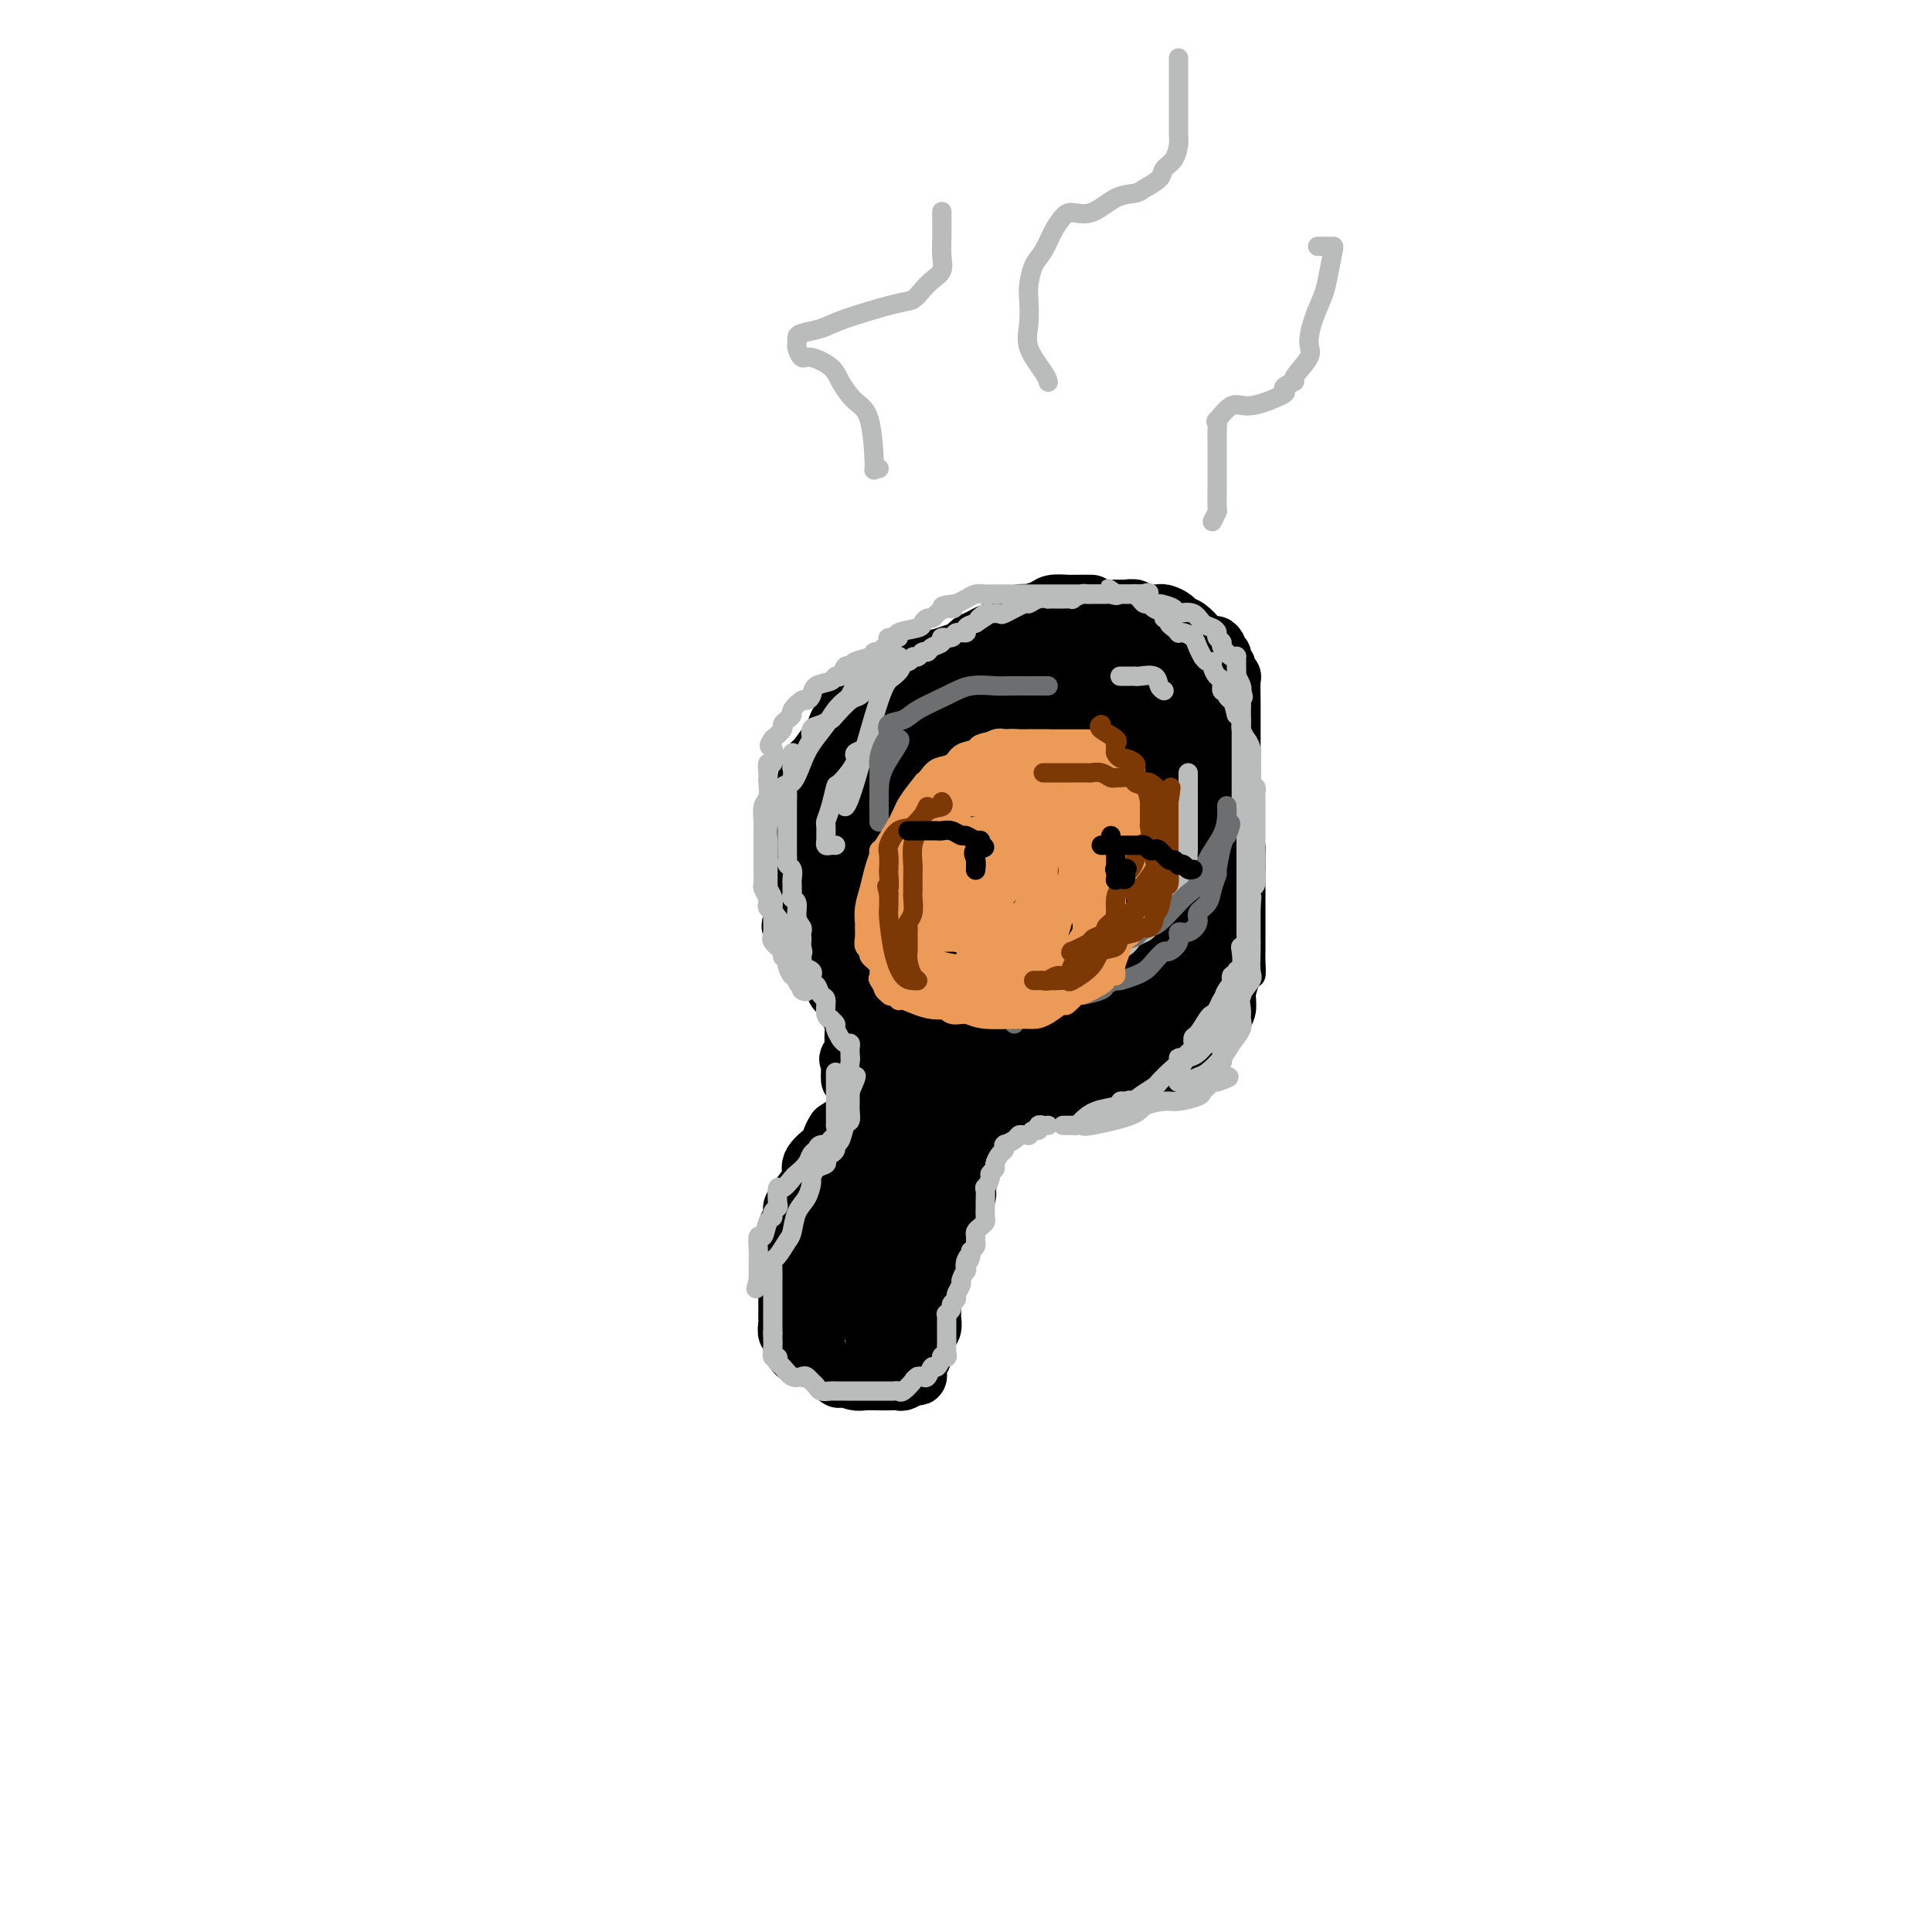 <svg viewBox='0 0 400 400' version='1.1' xmlns='http://www.w3.org/2000/svg' xmlns:xlink='http://www.w3.org/1999/xlink'><g fill='none' stroke='#000000' stroke-width='4' stroke-linecap='round' stroke-linejoin='round'><path d='M184,224c0.017,-0.185 0.034,-0.370 0,0c-0.034,0.370 -0.120,1.295 0,2c0.120,0.705 0.446,1.190 0,2c-0.446,0.810 -1.663,1.945 -2,3c-0.337,1.055 0.208,2.031 0,3c-0.208,0.969 -1.168,1.933 -2,3c-0.832,1.067 -1.536,2.239 -2,3c-0.464,0.761 -0.688,1.111 -1,2c-0.312,0.889 -0.711,2.317 -1,3c-0.289,0.683 -0.468,0.619 -1,1c-0.532,0.381 -1.418,1.205 -2,2c-0.582,0.795 -0.859,1.560 -1,2c-0.141,0.440 -0.147,0.555 0,1c0.147,0.445 0.446,1.219 0,2c-0.446,0.781 -1.636,1.567 -2,2c-0.364,0.433 0.099,0.511 0,1c-0.099,0.489 -0.758,1.387 -1,2c-0.242,0.613 -0.065,0.941 0,1c0.065,0.059 0.017,-0.151 0,0c-0.017,0.151 -0.005,0.664 0,1c0.005,0.336 0.001,0.495 0,1c-0.001,0.505 -0.000,1.357 0,2c0.000,0.643 -0.001,1.078 0,2c0.001,0.922 0.003,2.331 0,3c-0.003,0.669 -0.012,0.599 0,1c0.012,0.401 0.044,1.272 0,2c-0.044,0.728 -0.166,1.311 0,2c0.166,0.689 0.619,1.482 1,2c0.381,0.518 0.691,0.759 1,1'/><path d='M171,276c0.476,2.979 0.665,1.425 1,1c0.335,-0.425 0.817,0.277 1,1c0.183,0.723 0.069,1.465 0,2c-0.069,0.535 -0.092,0.861 0,1c0.092,0.139 0.301,0.090 1,0c0.699,-0.090 1.889,-0.220 3,0c1.111,0.220 2.143,0.791 3,1c0.857,0.209 1.540,0.057 2,0c0.460,-0.057 0.698,-0.018 1,0c0.302,0.018 0.669,0.017 1,0c0.331,-0.017 0.627,-0.050 1,0c0.373,0.050 0.822,0.182 1,0c0.178,-0.182 0.087,-0.679 0,-1c-0.087,-0.321 -0.168,-0.467 0,-1c0.168,-0.533 0.584,-1.452 1,-2c0.416,-0.548 0.832,-0.724 1,-1c0.168,-0.276 0.087,-0.652 0,-1c-0.087,-0.348 -0.181,-0.667 0,-1c0.181,-0.333 0.637,-0.681 1,-1c0.363,-0.319 0.633,-0.609 1,-1c0.367,-0.391 0.829,-0.883 1,-1c0.171,-0.117 0.049,0.141 0,0c-0.049,-0.141 -0.027,-0.681 0,-1c0.027,-0.319 0.059,-0.415 0,-1c-0.059,-0.585 -0.208,-1.657 0,-2c0.208,-0.343 0.774,0.045 1,0c0.226,-0.045 0.113,-0.522 0,-1'/><path d='M192,267c0.879,-2.677 0.078,-1.868 0,-2c-0.078,-0.132 0.568,-1.205 1,-2c0.432,-0.795 0.651,-1.311 1,-2c0.349,-0.689 0.828,-1.549 1,-2c0.172,-0.451 0.036,-0.492 0,-1c-0.036,-0.508 0.028,-1.482 0,-2c-0.028,-0.518 -0.147,-0.580 0,-1c0.147,-0.420 0.561,-1.199 1,-2c0.439,-0.801 0.901,-1.625 1,-2c0.099,-0.375 -0.167,-0.303 0,-1c0.167,-0.697 0.766,-2.165 1,-3c0.234,-0.835 0.101,-1.039 0,-1c-0.101,0.039 -0.172,0.319 0,0c0.172,-0.319 0.586,-1.237 1,-2c0.414,-0.763 0.829,-1.370 1,-2c0.171,-0.630 0.099,-1.282 0,-2c-0.099,-0.718 -0.225,-1.501 0,-2c0.225,-0.499 0.800,-0.715 1,-1c0.200,-0.285 0.026,-0.640 0,-1c-0.026,-0.360 0.096,-0.725 0,-1c-0.096,-0.275 -0.410,-0.459 0,-1c0.410,-0.541 1.546,-1.440 2,-2c0.454,-0.560 0.227,-0.780 0,-1'/><path d='M203,231c1.833,-6.000 0.917,-3.000 0,0'/><path d='M183,223c-0.021,-0.365 -0.041,-0.731 0,-1c0.041,-0.269 0.144,-0.442 0,-1c-0.144,-0.558 -0.537,-1.501 -1,-2c-0.463,-0.499 -0.998,-0.553 -1,-1c-0.002,-0.447 0.529,-1.288 0,-2c-0.529,-0.712 -2.120,-1.295 -3,-2c-0.880,-0.705 -1.051,-1.532 -1,-2c0.051,-0.468 0.322,-0.576 0,-1c-0.322,-0.424 -1.238,-1.163 -2,-2c-0.762,-0.837 -1.371,-1.771 -2,-3c-0.629,-1.229 -1.278,-2.752 -2,-4c-0.722,-1.248 -1.518,-2.222 -2,-3c-0.482,-0.778 -0.651,-1.360 -1,-2c-0.349,-0.640 -0.878,-1.336 -1,-2c-0.122,-0.664 0.163,-1.294 0,-2c-0.163,-0.706 -0.774,-1.487 -1,-2c-0.226,-0.513 -0.068,-0.757 0,-1c0.068,-0.243 0.046,-0.484 0,-1c-0.046,-0.516 -0.118,-1.308 0,-2c0.118,-0.692 0.424,-1.284 0,-2c-0.424,-0.716 -1.578,-1.557 -2,-2c-0.422,-0.443 -0.113,-0.489 0,-1c0.113,-0.511 0.030,-1.487 0,-2c-0.030,-0.513 -0.008,-0.561 0,-1c0.008,-0.439 0.002,-1.267 0,-2c-0.002,-0.733 -0.001,-1.372 0,-2c0.001,-0.628 0.000,-1.246 0,-2c-0.000,-0.754 -0.000,-1.644 0,-2c0.000,-0.356 0.000,-0.178 0,0'/><path d='M164,171c-0.343,-4.344 0.300,-3.205 1,-3c0.700,0.205 1.458,-0.524 2,-1c0.542,-0.476 0.869,-0.698 1,-1c0.131,-0.302 0.068,-0.685 0,-1c-0.068,-0.315 -0.140,-0.564 0,-1c0.140,-0.436 0.493,-1.060 1,-2c0.507,-0.940 1.168,-2.198 2,-4c0.832,-1.802 1.833,-4.150 2,-5c0.167,-0.850 -0.501,-0.203 0,-1c0.501,-0.797 2.172,-3.040 3,-4c0.828,-0.960 0.814,-0.638 1,-1c0.186,-0.362 0.571,-1.407 1,-2c0.429,-0.593 0.903,-0.732 1,-1c0.097,-0.268 -0.181,-0.663 0,-1c0.181,-0.337 0.821,-0.616 1,-1c0.179,-0.384 -0.104,-0.872 0,-1c0.104,-0.128 0.594,0.103 1,0c0.406,-0.103 0.729,-0.540 1,-1c0.271,-0.460 0.491,-0.944 1,-1c0.509,-0.056 1.306,0.317 2,0c0.694,-0.317 1.284,-1.324 2,-2c0.716,-0.676 1.557,-1.021 2,-1c0.443,0.021 0.488,0.409 1,0c0.512,-0.409 1.489,-1.616 2,-2c0.511,-0.384 0.554,0.056 1,0c0.446,-0.056 1.293,-0.609 2,-1c0.707,-0.391 1.272,-0.620 2,-1c0.728,-0.380 1.619,-0.910 2,-1c0.381,-0.090 0.252,0.260 1,0c0.748,-0.260 2.374,-1.130 4,-2'/><path d='M204,129c4.257,-2.172 2.900,-1.103 3,-1c0.100,0.103 1.658,-0.761 3,-1c1.342,-0.239 2.468,0.146 3,0c0.532,-0.146 0.470,-0.824 1,-1c0.530,-0.176 1.651,0.149 2,0c0.349,-0.149 -0.073,-0.772 0,-1c0.073,-0.228 0.643,-0.061 1,0c0.357,0.061 0.501,0.016 1,0c0.499,-0.016 1.352,-0.004 2,0c0.648,0.004 1.091,-0.000 2,0c0.909,0.000 2.284,0.004 3,0c0.716,-0.004 0.772,-0.016 1,0c0.228,0.016 0.628,0.061 1,0c0.372,-0.061 0.716,-0.228 1,0c0.284,0.228 0.509,0.853 1,1c0.491,0.147 1.248,-0.182 2,0c0.752,0.182 1.501,0.875 2,1c0.499,0.125 0.750,-0.317 1,0c0.250,0.317 0.501,1.393 1,2c0.499,0.607 1.246,0.745 2,1c0.754,0.255 1.515,0.628 2,1c0.485,0.372 0.694,0.743 1,1c0.306,0.257 0.711,0.401 1,1c0.289,0.599 0.463,1.653 1,2c0.537,0.347 1.435,-0.013 2,1c0.565,1.013 0.795,3.398 1,4c0.205,0.602 0.385,-0.581 1,0c0.615,0.581 1.666,2.926 2,4c0.334,1.074 -0.047,0.878 0,1c0.047,0.122 0.524,0.561 1,1'/><path d='M249,146c2.520,3.601 1.319,3.104 1,3c-0.319,-0.104 0.243,0.184 1,1c0.757,0.816 1.708,2.159 2,3c0.292,0.841 -0.076,1.180 0,2c0.076,0.820 0.595,2.122 1,3c0.405,0.878 0.695,1.333 1,2c0.305,0.667 0.624,1.545 1,2c0.376,0.455 0.808,0.489 1,1c0.192,0.511 0.142,1.501 0,3c-0.142,1.499 -0.378,3.506 0,5c0.378,1.494 1.369,2.475 2,3c0.631,0.525 0.901,0.596 1,1c0.099,0.404 0.027,1.142 0,2c-0.027,0.858 -0.007,1.835 0,3c0.007,1.165 0.002,2.519 0,3c-0.002,0.481 -0.001,0.089 0,1c0.001,0.911 0.000,3.126 0,4c-0.000,0.874 0.000,0.409 0,1c-0.000,0.591 -0.000,2.240 0,3c0.000,0.760 0.001,0.631 0,1c-0.001,0.369 -0.003,1.234 0,2c0.003,0.766 0.011,1.431 0,2c-0.011,0.569 -0.040,1.041 0,2c0.040,0.959 0.150,2.406 0,3c-0.150,0.594 -0.562,0.334 -1,1c-0.438,0.666 -0.904,2.257 -1,3c-0.096,0.743 0.179,0.638 0,1c-0.179,0.362 -0.811,1.190 -1,2c-0.189,0.810 0.064,1.603 0,2c-0.064,0.397 -0.447,0.399 -1,1c-0.553,0.601 -1.277,1.800 -2,3'/><path d='M254,215c-1.174,1.903 -1.110,0.159 -1,0c0.110,-0.159 0.264,1.267 0,2c-0.264,0.733 -0.947,0.773 -1,1c-0.053,0.227 0.524,0.643 0,1c-0.524,0.357 -2.150,0.656 -3,1c-0.850,0.344 -0.925,0.732 -1,1c-0.075,0.268 -0.149,0.415 -1,1c-0.851,0.585 -2.480,1.607 -3,2c-0.520,0.393 0.067,0.158 0,0c-0.067,-0.158 -0.789,-0.238 -1,0c-0.211,0.238 0.091,0.795 0,1c-0.091,0.205 -0.573,0.058 -1,0c-0.427,-0.058 -0.800,-0.026 -1,0c-0.200,0.026 -0.228,0.046 -1,0c-0.772,-0.046 -2.287,-0.157 -3,0c-0.713,0.157 -0.625,0.582 -1,1c-0.375,0.418 -1.212,0.830 -2,1c-0.788,0.170 -1.525,0.098 -2,0c-0.475,-0.098 -0.687,-0.222 -1,0c-0.313,0.222 -0.728,0.791 -1,1c-0.272,0.209 -0.402,0.060 -1,0c-0.598,-0.060 -1.666,-0.031 -2,0c-0.334,0.031 0.065,0.064 0,0c-0.065,-0.064 -0.595,-0.223 -1,0c-0.405,0.223 -0.686,0.829 -1,1c-0.314,0.171 -0.661,-0.094 -1,0c-0.339,0.094 -0.669,0.547 -1,1'/><path d='M223,230c-3.427,0.928 -1.495,0.249 -1,0c0.495,-0.249 -0.446,-0.067 -1,0c-0.554,0.067 -0.722,0.018 -1,0c-0.278,-0.018 -0.666,-0.005 -1,0c-0.334,0.005 -0.614,0.001 -1,0c-0.386,-0.001 -0.877,-0.001 -1,0c-0.123,0.001 0.121,0.001 0,0c-0.121,-0.001 -0.609,-0.004 -1,0c-0.391,0.004 -0.686,0.015 -1,0c-0.314,-0.015 -0.647,-0.057 -1,0c-0.353,0.057 -0.725,0.212 -1,0c-0.275,-0.212 -0.451,-0.793 -1,-1c-0.549,-0.207 -1.470,-0.041 -2,0c-0.530,0.041 -0.670,-0.044 -1,0c-0.330,0.044 -0.850,0.218 -1,0c-0.150,-0.218 0.070,-0.829 0,-1c-0.070,-0.171 -0.431,0.099 -1,0c-0.569,-0.099 -1.345,-0.565 -2,-1c-0.655,-0.435 -1.187,-0.839 -1,-1c0.187,-0.161 1.094,-0.081 2,0'/><path d='M206,226c-2.833,-0.667 -1.417,-0.333 0,0'/><path d='M170,257c0.000,0.304 0.001,0.607 0,1c-0.001,0.393 -0.002,0.874 0,2c0.002,1.126 0.007,2.896 0,4c-0.007,1.104 -0.026,1.542 0,3c0.026,1.458 0.098,3.935 0,6c-0.098,2.065 -0.367,3.716 0,5c0.367,1.284 1.369,2.200 2,3c0.631,0.800 0.890,1.482 1,2c0.110,0.518 0.071,0.871 0,1c-0.071,0.129 -0.174,0.034 0,0c0.174,-0.034 0.624,-0.009 1,0c0.376,0.009 0.677,0.000 1,0c0.323,-0.000 0.669,0.008 1,0c0.331,-0.008 0.649,-0.032 1,0c0.351,0.032 0.735,0.120 1,0c0.265,-0.120 0.411,-0.448 1,-2c0.589,-1.552 1.622,-4.330 2,-6c0.378,-1.670 0.101,-2.234 0,-3c-0.101,-0.766 -0.027,-1.735 0,-3c0.027,-1.265 0.007,-2.825 0,-4c-0.007,-1.175 -0.002,-1.964 0,-3c0.002,-1.036 0.000,-2.319 0,-3c-0.000,-0.681 0.002,-0.761 0,-1c-0.002,-0.239 -0.007,-0.639 0,-1c0.007,-0.361 0.027,-0.685 0,-1c-0.027,-0.315 -0.100,-0.620 0,-1c0.100,-0.380 0.373,-0.833 0,-1c-0.373,-0.167 -1.392,-0.048 -2,0c-0.608,0.048 -0.804,0.024 -1,0'/><path d='M178,255c-0.691,-0.248 -0.917,0.131 -1,0c-0.083,-0.131 -0.022,-0.773 0,0c0.022,0.773 0.007,2.960 0,5c-0.007,2.040 -0.004,3.934 0,6c0.004,2.066 0.009,4.306 0,6c-0.009,1.694 -0.033,2.844 0,4c0.033,1.156 0.121,2.317 0,3c-0.121,0.683 -0.453,0.886 0,1c0.453,0.114 1.691,0.137 2,-1c0.309,-1.137 -0.310,-3.436 0,-6c0.310,-2.564 1.548,-5.395 2,-8c0.452,-2.605 0.118,-4.985 0,-7c-0.118,-2.015 -0.021,-3.665 0,-5c0.021,-1.335 -0.034,-2.356 0,-3c0.034,-0.644 0.157,-0.909 0,-1c-0.157,-0.091 -0.595,-0.006 -1,0c-0.405,0.006 -0.778,-0.068 -1,0c-0.222,0.068 -0.294,0.279 -1,0c-0.706,-0.279 -2.046,-1.047 -3,0c-0.954,1.047 -1.523,3.908 -2,6c-0.477,2.092 -0.860,3.416 -1,5c-0.140,1.584 -0.035,3.430 0,5c0.035,1.570 -0.001,2.864 0,4c0.001,1.136 0.039,2.114 0,3c-0.039,0.886 -0.154,1.682 0,2c0.154,0.318 0.577,0.159 1,0'/><path d='M173,274c0.219,3.792 1.768,0.773 3,-1c1.232,-1.773 2.148,-2.300 3,-5c0.852,-2.700 1.640,-7.575 3,-11c1.360,-3.425 3.293,-5.401 4,-7c0.707,-1.599 0.188,-2.821 0,-4c-0.188,-1.179 -0.044,-2.316 0,-3c0.044,-0.684 -0.012,-0.917 0,-1c0.012,-0.083 0.091,-0.017 0,0c-0.091,0.017 -0.350,-0.013 -1,0c-0.650,0.013 -1.689,0.071 -2,0c-0.311,-0.071 0.105,-0.271 -1,0c-1.105,0.271 -3.732,1.014 -5,3c-1.268,1.986 -1.177,5.215 -1,8c0.177,2.785 0.439,5.125 0,8c-0.439,2.875 -1.579,6.286 -2,8c-0.421,1.714 -0.123,1.731 0,2c0.123,0.269 0.072,0.790 0,1c-0.072,0.210 -0.167,0.111 0,0c0.167,-0.111 0.594,-0.233 1,0c0.406,0.233 0.792,0.821 2,-1c1.208,-1.821 3.238,-6.050 5,-9c1.762,-2.950 3.256,-4.621 4,-7c0.744,-2.379 0.737,-5.464 1,-8c0.263,-2.536 0.795,-4.521 1,-6c0.205,-1.479 0.081,-2.451 0,-3c-0.081,-0.549 -0.121,-0.675 0,-1c0.121,-0.325 0.404,-0.850 0,-1c-0.404,-0.150 -1.493,0.075 -2,0c-0.507,-0.075 -0.430,-0.450 -1,0c-0.570,0.450 -1.785,1.725 -3,3'/><path d='M182,239c-1.503,1.476 -2.259,4.665 -3,7c-0.741,2.335 -1.467,3.816 -2,6c-0.533,2.184 -0.875,5.070 -1,7c-0.125,1.930 -0.035,2.905 0,4c0.035,1.095 0.014,2.310 0,3c-0.014,0.690 -0.020,0.856 0,1c0.020,0.144 0.065,0.268 1,0c0.935,-0.268 2.758,-0.926 5,-3c2.242,-2.074 4.901,-5.563 7,-9c2.099,-3.437 3.636,-6.822 5,-10c1.364,-3.178 2.554,-6.148 3,-8c0.446,-1.852 0.146,-2.586 0,-3c-0.146,-0.414 -0.138,-0.509 0,-1c0.138,-0.491 0.408,-1.380 0,-1c-0.408,0.380 -1.493,2.028 -2,3c-0.507,0.972 -0.435,1.270 -2,4c-1.565,2.730 -4.766,7.894 -6,11c-1.234,3.106 -0.500,4.153 -1,6c-0.500,1.847 -2.235,4.494 -3,7c-0.765,2.506 -0.559,4.872 -1,7c-0.441,2.128 -1.529,4.019 -2,5c-0.471,0.981 -0.327,1.052 0,1c0.327,-0.052 0.836,-0.227 2,-2c1.164,-1.773 2.982,-5.145 4,-8c1.018,-2.855 1.236,-5.192 2,-8c0.764,-2.808 2.076,-6.088 3,-9c0.924,-2.912 1.462,-5.456 2,-8'/><path d='M193,241c2.155,-5.874 1.042,-3.557 1,-3c-0.042,0.557 0.985,-0.644 1,-1c0.015,-0.356 -0.983,0.134 -2,2c-1.017,1.866 -2.052,5.107 -4,8c-1.948,2.893 -4.808,5.436 -6,8c-1.192,2.564 -0.716,5.148 -1,7c-0.284,1.852 -1.327,2.971 -2,4c-0.673,1.029 -0.977,1.967 -1,3c-0.023,1.033 0.235,2.161 0,3c-0.235,0.839 -0.964,1.390 0,1c0.964,-0.390 3.620,-1.719 6,-4c2.380,-2.281 4.483,-5.512 6,-8c1.517,-2.488 2.447,-4.232 3,-6c0.553,-1.768 0.730,-3.560 1,-5c0.270,-1.440 0.634,-2.527 1,-3c0.366,-0.473 0.735,-0.330 1,0c0.265,0.330 0.426,0.848 0,2c-0.426,1.152 -1.437,2.939 -2,4c-0.563,1.061 -0.677,1.398 -1,2c-0.323,0.602 -0.856,1.470 -1,2c-0.144,0.530 0.102,0.723 0,1c-0.102,0.277 -0.551,0.639 -1,1'/><path d='M192,259c-0.667,2.000 -0.333,1.000 0,0'/></g>
<g fill='none' stroke='#000000' stroke-width='12' stroke-linecap='round' stroke-linejoin='round'><path d='M226,125c-0.332,0.000 -0.664,0.000 -1,0c-0.336,-0.000 -0.674,-0.001 -1,0c-0.326,0.001 -0.638,0.003 -1,0c-0.362,-0.003 -0.774,-0.011 -1,0c-0.226,0.011 -0.265,0.042 -1,0c-0.735,-0.042 -2.165,-0.155 -3,0c-0.835,0.155 -1.074,0.580 -2,1c-0.926,0.420 -2.538,0.834 -3,1c-0.462,0.166 0.227,0.082 0,0c-0.227,-0.082 -1.370,-0.163 -2,0c-0.630,0.163 -0.746,0.569 -1,1c-0.254,0.431 -0.645,0.885 -1,1c-0.355,0.115 -0.675,-0.110 -1,0c-0.325,0.110 -0.654,0.554 -1,1c-0.346,0.446 -0.708,0.893 -1,1c-0.292,0.107 -0.513,-0.126 -1,0c-0.487,0.126 -1.239,0.612 -2,1c-0.761,0.388 -1.531,0.677 -2,1c-0.469,0.323 -0.638,0.678 -1,1c-0.362,0.322 -0.917,0.610 -2,1c-1.083,0.390 -2.692,0.882 -3,1c-0.308,0.118 0.686,-0.140 0,0c-0.686,0.140 -3.052,0.677 -4,1c-0.948,0.323 -0.476,0.433 -1,1c-0.524,0.567 -2.042,1.591 -3,2c-0.958,0.409 -1.356,0.204 -2,0c-0.644,-0.204 -1.533,-0.405 -2,0c-0.467,0.405 -0.510,1.417 -1,2c-0.490,0.583 -1.426,0.738 -2,1c-0.574,0.262 -0.787,0.631 -1,1'/><path d='M179,144c-5.278,2.692 -2.973,1.421 -2,1c0.973,-0.421 0.615,0.006 0,1c-0.615,0.994 -1.486,2.553 -2,3c-0.514,0.447 -0.670,-0.220 -1,0c-0.330,0.220 -0.835,1.326 -1,2c-0.165,0.674 0.009,0.914 0,1c-0.009,0.086 -0.202,0.016 -1,1c-0.798,0.984 -2.200,3.023 -3,4c-0.800,0.977 -0.999,0.894 -1,1c-0.001,0.106 0.196,0.403 0,1c-0.196,0.597 -0.785,1.496 -1,2c-0.215,0.504 -0.054,0.613 0,1c0.054,0.387 0.003,1.052 0,2c-0.003,0.948 0.041,2.179 0,3c-0.041,0.821 -0.169,1.232 0,2c0.169,0.768 0.634,1.892 0,3c-0.634,1.108 -2.366,2.198 -3,3c-0.634,0.802 -0.170,1.315 0,2c0.170,0.685 0.048,1.544 0,2c-0.048,0.456 -0.020,0.511 0,1c0.020,0.489 0.034,1.411 0,2c-0.034,0.589 -0.114,0.844 0,1c0.114,0.156 0.422,0.213 1,1c0.578,0.787 1.427,2.305 2,3c0.573,0.695 0.872,0.567 1,1c0.128,0.433 0.087,1.428 0,2c-0.087,0.572 -0.219,0.719 0,1c0.219,0.281 0.791,0.694 1,1c0.209,0.306 0.056,0.506 0,1c-0.056,0.494 -0.016,1.284 0,2c0.016,0.716 0.008,1.358 0,2'/><path d='M169,197c1.028,3.743 1.097,2.102 1,2c-0.097,-0.102 -0.362,1.336 0,2c0.362,0.664 1.350,0.555 2,1c0.650,0.445 0.963,1.443 1,2c0.037,0.557 -0.201,0.673 0,1c0.201,0.327 0.842,0.865 1,1c0.158,0.135 -0.165,-0.134 0,0c0.165,0.134 0.819,0.669 1,1c0.181,0.331 -0.110,0.456 0,1c0.110,0.544 0.621,1.508 1,2c0.379,0.492 0.627,0.513 1,1c0.373,0.487 0.870,1.440 1,2c0.130,0.560 -0.109,0.728 0,1c0.109,0.272 0.565,0.650 1,1c0.435,0.350 0.849,0.674 1,1c0.151,0.326 0.041,0.655 0,1c-0.041,0.345 -0.011,0.707 0,1c0.011,0.293 0.004,0.516 0,1c-0.004,0.484 -0.005,1.229 0,2c0.005,0.771 0.016,1.569 0,2c-0.016,0.431 -0.060,0.497 0,1c0.060,0.503 0.222,1.444 0,2c-0.222,0.556 -0.830,0.726 -1,1c-0.170,0.274 0.096,0.650 0,1c-0.096,0.350 -0.556,0.674 -1,1c-0.444,0.326 -0.872,0.654 -1,1c-0.128,0.346 0.042,0.708 0,1c-0.042,0.292 -0.298,0.512 -1,1c-0.702,0.488 -1.851,1.244 -3,2'/><path d='M173,234c-1.300,1.895 -1.049,2.633 -1,3c0.049,0.367 -0.105,0.364 -1,1c-0.895,0.636 -2.531,1.910 -3,3c-0.469,1.090 0.229,1.997 0,3c-0.229,1.003 -1.386,2.103 -2,3c-0.614,0.897 -0.686,1.592 -1,2c-0.314,0.408 -0.869,0.528 -1,1c-0.131,0.472 0.161,1.296 0,2c-0.161,0.704 -0.775,1.287 -1,2c-0.225,0.713 -0.060,1.555 0,2c0.060,0.445 0.016,0.494 0,1c-0.016,0.506 -0.004,1.469 0,2c0.004,0.531 0.001,0.630 0,1c-0.001,0.370 -0.000,1.010 0,2c0.000,0.990 0.000,2.331 0,3c-0.000,0.669 -0.000,0.666 0,1c0.000,0.334 0.000,1.005 0,2c-0.000,0.995 -0.001,2.313 0,3c0.001,0.687 0.004,0.742 0,1c-0.004,0.258 -0.017,0.720 0,1c0.017,0.280 0.062,0.380 0,1c-0.062,0.620 -0.233,1.760 0,2c0.233,0.240 0.870,-0.419 1,0c0.130,0.419 -0.247,1.918 0,3c0.247,1.082 1.116,1.748 2,2c0.884,0.252 1.782,0.091 2,0c0.218,-0.091 -0.243,-0.113 0,0c0.243,0.113 1.189,0.360 2,1c0.811,0.640 1.488,1.672 2,2c0.512,0.328 0.861,-0.049 1,0c0.139,0.049 0.070,0.525 0,1'/><path d='M173,285c1.375,0.944 0.312,0.306 0,0c-0.312,-0.306 0.129,-0.278 1,0c0.871,0.278 2.174,0.806 3,1c0.826,0.194 1.176,0.053 2,0c0.824,-0.053 2.122,-0.018 3,0c0.878,0.018 1.335,0.019 2,0c0.665,-0.019 1.537,-0.060 2,0c0.463,0.060 0.515,0.219 1,0c0.485,-0.219 1.402,-0.817 2,-1c0.598,-0.183 0.877,0.050 1,0c0.123,-0.050 0.090,-0.384 0,-1c-0.090,-0.616 -0.235,-1.513 0,-2c0.235,-0.487 0.851,-0.563 1,-1c0.149,-0.437 -0.170,-1.234 0,-2c0.170,-0.766 0.830,-1.501 1,-2c0.170,-0.499 -0.151,-0.763 0,-1c0.151,-0.237 0.772,-0.448 1,-1c0.228,-0.552 0.061,-1.443 0,-2c-0.061,-0.557 -0.017,-0.778 0,-1c0.017,-0.222 0.007,-0.445 0,-1c-0.007,-0.555 -0.012,-1.442 0,-3c0.012,-1.558 0.041,-3.786 0,-5c-0.041,-1.214 -0.153,-1.413 0,-2c0.153,-0.587 0.571,-1.562 1,-2c0.429,-0.438 0.869,-0.340 1,-1c0.131,-0.660 -0.049,-2.078 0,-3c0.049,-0.922 0.325,-1.349 1,-2c0.675,-0.651 1.748,-1.525 2,-2c0.252,-0.475 -0.317,-0.551 0,-1c0.317,-0.449 1.519,-1.271 2,-2c0.481,-0.729 0.240,-1.364 0,-2'/><path d='M200,246c1.715,-5.866 0.502,-1.030 0,0c-0.502,1.030 -0.293,-1.745 0,-3c0.293,-1.255 0.671,-0.990 1,-2c0.329,-1.010 0.609,-3.293 1,-4c0.391,-0.707 0.892,0.164 1,0c0.108,-0.164 -0.178,-1.364 0,-2c0.178,-0.636 0.821,-0.709 1,-1c0.179,-0.291 -0.107,-0.799 0,-1c0.107,-0.201 0.608,-0.094 1,0c0.392,0.094 0.676,0.175 1,0c0.324,-0.175 0.689,-0.607 1,-1c0.311,-0.393 0.569,-0.746 1,-1c0.431,-0.254 1.036,-0.408 2,-1c0.964,-0.592 2.288,-1.623 3,-2c0.712,-0.377 0.811,-0.101 1,0c0.189,0.101 0.469,0.027 1,0c0.531,-0.027 1.312,-0.006 2,0c0.688,0.006 1.284,-0.002 2,0c0.716,0.002 1.554,0.015 2,0c0.446,-0.015 0.501,-0.056 1,0c0.499,0.056 1.442,0.211 2,0c0.558,-0.211 0.731,-0.789 1,-1c0.269,-0.211 0.636,-0.057 1,0c0.364,0.057 0.727,0.015 1,0c0.273,-0.015 0.458,-0.004 1,0c0.542,0.004 1.441,0.001 2,0c0.559,-0.001 0.780,-0.001 1,0'/><path d='M231,227c2.675,-0.260 0.362,-0.410 0,-1c-0.362,-0.590 1.225,-1.620 2,-2c0.775,-0.380 0.736,-0.109 1,0c0.264,0.109 0.830,0.055 1,0c0.170,-0.055 -0.056,-0.110 0,0c0.056,0.110 0.392,0.384 1,0c0.608,-0.384 1.486,-1.427 2,-2c0.514,-0.573 0.662,-0.675 1,-1c0.338,-0.325 0.864,-0.871 1,-1c0.136,-0.129 -0.118,0.159 0,0c0.118,-0.159 0.609,-0.764 1,-1c0.391,-0.236 0.682,-0.101 1,0c0.318,0.101 0.663,0.168 1,0c0.337,-0.168 0.664,-0.573 1,-1c0.336,-0.427 0.679,-0.878 1,-1c0.321,-0.122 0.621,0.084 1,0c0.379,-0.084 0.837,-0.459 1,-1c0.163,-0.541 0.029,-1.247 1,-2c0.971,-0.753 3.045,-1.552 4,-2c0.955,-0.448 0.792,-0.546 1,-1c0.208,-0.454 0.788,-1.266 1,-2c0.212,-0.734 0.057,-1.391 0,-2c-0.057,-0.609 -0.016,-1.169 0,-2c0.016,-0.831 0.008,-1.932 0,-3c-0.008,-1.068 -0.016,-2.101 0,-3c0.016,-0.899 0.057,-1.662 0,-2c-0.057,-0.338 -0.211,-0.251 0,-1c0.211,-0.749 0.789,-2.335 1,-3c0.211,-0.665 0.057,-0.410 0,-1c-0.057,-0.590 -0.016,-2.026 0,-3c0.016,-0.974 0.008,-1.487 0,-2'/><path d='M255,187c0.155,-3.549 0.041,-1.421 0,-1c-0.041,0.421 -0.011,-0.865 0,-2c0.011,-1.135 0.003,-2.119 0,-3c-0.003,-0.881 -0.001,-1.658 0,-2c0.001,-0.342 0.000,-0.250 0,-1c-0.000,-0.750 -0.000,-2.344 0,-3c0.000,-0.656 0.000,-0.376 0,-1c-0.000,-0.624 -0.000,-2.153 0,-3c0.000,-0.847 0.000,-1.014 0,-2c-0.000,-0.986 -0.000,-2.793 0,-4c0.000,-1.207 0.000,-1.815 0,-3c-0.000,-1.185 0.000,-2.948 0,-4c-0.000,-1.052 -0.000,-1.394 0,-2c0.000,-0.606 0.000,-1.475 0,-2c-0.000,-0.525 -0.000,-0.704 0,-1c0.000,-0.296 0.000,-0.708 0,-1c-0.000,-0.292 -0.000,-0.465 0,-1c0.000,-0.535 0.000,-1.432 0,-2c-0.000,-0.568 -0.000,-0.808 0,-1c0.000,-0.192 0.001,-0.338 0,-1c-0.001,-0.662 -0.004,-1.840 0,-2c0.004,-0.160 0.016,0.699 0,0c-0.016,-0.699 -0.061,-2.956 0,-4c0.061,-1.044 0.226,-0.876 0,-1c-0.226,-0.124 -0.844,-0.540 -1,-1c-0.156,-0.460 0.151,-0.963 0,-1c-0.151,-0.037 -0.759,0.393 -1,0c-0.241,-0.393 -0.116,-1.611 0,-2c0.116,-0.389 0.224,0.049 0,0c-0.224,-0.049 -0.778,-0.585 -1,-1c-0.222,-0.415 -0.111,-0.707 0,-1'/><path d='M252,134c-0.579,-1.031 -0.526,-0.107 -1,0c-0.474,0.107 -1.474,-0.601 -2,-1c-0.526,-0.399 -0.578,-0.489 -1,-1c-0.422,-0.511 -1.213,-1.443 -2,-2c-0.787,-0.557 -1.569,-0.738 -2,-1c-0.431,-0.262 -0.511,-0.606 -1,-1c-0.489,-0.394 -1.388,-0.837 -2,-1c-0.612,-0.163 -0.936,-0.044 -1,0c-0.064,0.044 0.132,0.013 0,0c-0.132,-0.013 -0.594,-0.007 -1,0c-0.406,0.007 -0.757,0.016 -1,0c-0.243,-0.016 -0.379,-0.057 -1,0c-0.621,0.057 -1.726,0.211 -2,0c-0.274,-0.211 0.284,-0.789 0,-1c-0.284,-0.211 -1.410,-0.057 -2,0c-0.590,0.057 -0.644,0.015 -1,0c-0.356,-0.015 -1.015,-0.005 -2,0c-0.985,0.005 -2.296,0.005 -3,0c-0.704,-0.005 -0.802,-0.015 -1,0c-0.198,0.015 -0.495,0.053 -1,0c-0.505,-0.053 -1.218,-0.199 -2,0c-0.782,0.199 -1.633,0.743 -2,1c-0.367,0.257 -0.249,0.226 -1,1c-0.751,0.774 -2.370,2.354 -3,3c-0.630,0.646 -0.269,0.357 -1,1c-0.731,0.643 -2.553,2.219 -3,3c-0.447,0.781 0.480,0.767 0,2c-0.480,1.233 -2.366,3.712 -3,5c-0.634,1.288 -0.017,1.385 0,2c0.017,0.615 -0.567,1.747 -1,3c-0.433,1.253 -0.717,2.626 -1,4'/><path d='M208,151c-0.743,2.798 -0.102,1.792 0,2c0.102,0.208 -0.336,1.629 -1,3c-0.664,1.371 -1.554,2.692 -2,4c-0.446,1.308 -0.448,2.601 -1,4c-0.552,1.399 -1.653,2.902 -2,4c-0.347,1.098 0.060,1.791 0,3c-0.060,1.209 -0.589,2.933 -1,4c-0.411,1.067 -0.705,1.477 -1,3c-0.295,1.523 -0.591,4.160 -1,6c-0.409,1.840 -0.930,2.884 -1,4c-0.070,1.116 0.310,2.303 0,3c-0.310,0.697 -1.312,0.904 -2,2c-0.688,1.096 -1.063,3.080 -1,4c0.063,0.920 0.564,0.777 0,2c-0.564,1.223 -2.194,3.811 -3,5c-0.806,1.189 -0.789,0.977 -1,2c-0.211,1.023 -0.651,3.281 -1,5c-0.349,1.719 -0.608,2.898 -1,4c-0.392,1.102 -0.916,2.126 -1,3c-0.084,0.874 0.271,1.597 0,3c-0.271,1.403 -1.170,3.485 -2,5c-0.830,1.515 -1.592,2.464 -2,3c-0.408,0.536 -0.461,0.660 -1,2c-0.539,1.340 -1.563,3.896 -2,5c-0.437,1.104 -0.285,0.756 -1,2c-0.715,1.244 -2.297,4.079 -3,6c-0.703,1.921 -0.528,2.926 -1,4c-0.472,1.074 -1.590,2.216 -2,3c-0.410,0.784 -0.110,1.211 0,2c0.110,0.789 0.032,1.940 0,2c-0.032,0.060 -0.016,-0.970 0,-2'/><path d='M174,253c-3.608,9.303 -0.629,1.560 1,-2c1.629,-3.560 1.907,-2.935 2,-4c0.093,-1.065 0.001,-3.818 1,-6c0.999,-2.182 3.090,-3.794 4,-6c0.910,-2.206 0.639,-5.005 1,-7c0.361,-1.995 1.354,-3.184 2,-4c0.646,-0.816 0.945,-1.258 1,-2c0.055,-0.742 -0.136,-1.785 0,-3c0.136,-1.215 0.597,-2.601 1,-3c0.403,-0.399 0.747,0.189 1,0c0.253,-0.189 0.413,-1.156 1,-1c0.587,0.156 1.601,1.436 1,4c-0.601,2.564 -2.815,6.411 -4,9c-1.185,2.589 -1.340,3.921 -2,6c-0.660,2.079 -1.826,4.906 -3,7c-1.174,2.094 -2.357,3.454 -3,5c-0.643,1.546 -0.746,3.276 -1,4c-0.254,0.724 -0.659,0.440 -1,1c-0.341,0.560 -0.619,1.962 -1,3c-0.381,1.038 -0.865,1.711 -1,2c-0.135,0.289 0.079,0.193 1,-1c0.921,-1.193 2.549,-3.484 4,-6c1.451,-2.516 2.726,-5.258 4,-8'/><path d='M183,241c1.643,-3.908 1.750,-7.180 3,-11c1.250,-3.820 3.641,-8.190 5,-11c1.359,-2.810 1.684,-4.061 2,-5c0.316,-0.939 0.623,-1.567 1,-2c0.377,-0.433 0.825,-0.671 1,-1c0.175,-0.329 0.078,-0.751 0,0c-0.078,0.751 -0.138,2.673 0,5c0.138,2.327 0.474,5.059 0,8c-0.474,2.941 -1.759,6.092 -3,9c-1.241,2.908 -2.437,5.574 -3,8c-0.563,2.426 -0.491,4.611 -1,7c-0.509,2.389 -1.598,4.982 -2,7c-0.402,2.018 -0.116,3.462 0,4c0.116,0.538 0.062,0.169 0,0c-0.062,-0.169 -0.132,-0.137 0,0c0.132,0.137 0.466,0.380 1,0c0.534,-0.380 1.267,-1.382 2,-3c0.733,-1.618 1.466,-3.853 2,-6c0.534,-2.147 0.870,-4.205 1,-6c0.130,-1.795 0.056,-3.326 0,-5c-0.056,-1.674 -0.092,-3.489 0,-4c0.092,-0.511 0.312,0.283 0,2c-0.312,1.717 -1.156,4.359 -2,7'/><path d='M190,244c-1.167,2.826 -3.084,5.390 -4,8c-0.916,2.610 -0.830,5.266 -1,7c-0.170,1.734 -0.597,2.546 -1,3c-0.403,0.454 -0.784,0.550 -1,1c-0.216,0.450 -0.269,1.252 0,1c0.269,-0.252 0.859,-1.560 1,-2c0.141,-0.440 -0.168,-0.013 0,-3c0.168,-2.987 0.811,-9.387 2,-15c1.189,-5.613 2.923,-10.439 4,-15c1.077,-4.561 1.496,-8.859 3,-13c1.504,-4.141 4.093,-8.126 7,-14c2.907,-5.874 6.130,-13.636 8,-18c1.870,-4.364 2.386,-5.329 3,-7c0.614,-1.671 1.327,-4.049 2,-6c0.673,-1.951 1.305,-3.477 2,-5c0.695,-1.523 1.454,-3.043 2,-4c0.546,-0.957 0.878,-1.349 1,-2c0.122,-0.651 0.033,-1.560 0,-2c-0.033,-0.440 -0.009,-0.411 0,0c0.009,0.411 0.005,1.206 0,2'/><path d='M218,160c3.794,-4.756 0.780,11.354 0,20c-0.780,8.646 0.673,9.828 0,13c-0.673,3.172 -3.472,8.336 -5,13c-1.528,4.664 -1.785,8.830 -2,12c-0.215,3.170 -0.388,5.346 -1,7c-0.612,1.654 -1.664,2.787 -2,3c-0.336,0.213 0.042,-0.495 0,0c-0.042,0.495 -0.506,2.193 1,0c1.506,-2.193 4.982,-8.277 8,-13c3.018,-4.723 5.579,-8.086 8,-15c2.421,-6.914 4.701,-17.380 6,-25c1.299,-7.620 1.617,-12.392 2,-17c0.383,-4.608 0.832,-9.050 1,-12c0.168,-2.950 0.057,-4.408 0,-6c-0.057,-1.592 -0.059,-3.317 0,-4c0.059,-0.683 0.179,-0.323 0,0c-0.179,0.323 -0.658,0.610 -1,0c-0.342,-0.610 -0.546,-2.116 -2,0c-1.454,2.116 -4.159,7.854 -6,13c-1.841,5.146 -2.819,9.701 -4,14c-1.181,4.299 -2.564,8.342 -4,12c-1.436,3.658 -2.923,6.930 -4,10c-1.077,3.070 -1.742,5.936 -2,8c-0.258,2.064 -0.108,3.325 0,4c0.108,0.675 0.174,0.764 0,1c-0.174,0.236 -0.587,0.618 -1,1'/><path d='M210,199c-1.771,7.358 1.301,0.753 3,-3c1.699,-3.753 2.026,-4.656 3,-7c0.974,-2.344 2.597,-6.131 5,-12c2.403,-5.869 5.587,-13.820 7,-18c1.413,-4.180 1.054,-4.587 1,-5c-0.054,-0.413 0.197,-0.831 0,-1c-0.197,-0.169 -0.843,-0.089 -1,0c-0.157,0.089 0.174,0.188 -1,0c-1.174,-0.188 -3.853,-0.661 -7,1c-3.147,1.661 -6.763,5.457 -10,10c-3.237,4.543 -6.096,9.834 -8,15c-1.904,5.166 -2.851,10.209 -4,15c-1.149,4.791 -2.498,9.331 -3,13c-0.502,3.669 -0.158,6.468 0,8c0.158,1.532 0.128,1.797 0,2c-0.128,0.203 -0.356,0.346 1,0c1.356,-0.346 4.296,-1.180 6,-2c1.704,-0.820 2.173,-1.627 4,-4c1.827,-2.373 5.011,-6.311 7,-10c1.989,-3.689 2.782,-7.128 4,-11c1.218,-3.872 2.862,-8.178 4,-12c1.138,-3.822 1.772,-7.161 2,-11c0.228,-3.839 0.052,-8.177 0,-11c-0.052,-2.823 0.022,-4.129 0,-6c-0.022,-1.871 -0.140,-4.306 0,-5c0.140,-0.694 0.538,0.351 0,0c-0.538,-0.351 -2.011,-2.100 -4,-1c-1.989,1.100 -4.495,5.050 -7,9'/><path d='M212,153c-2.984,3.710 -6.943,8.484 -10,14c-3.057,5.516 -5.210,11.775 -7,17c-1.790,5.225 -3.216,9.415 -4,13c-0.784,3.585 -0.926,6.564 -1,9c-0.074,2.436 -0.078,4.329 0,5c0.078,0.671 0.240,0.119 0,0c-0.240,-0.119 -0.883,0.195 1,0c1.883,-0.195 6.292,-0.900 9,-2c2.708,-1.100 3.717,-2.594 8,-8c4.283,-5.406 11.842,-14.722 16,-21c4.158,-6.278 4.914,-9.517 6,-13c1.086,-3.483 2.500,-7.210 3,-10c0.500,-2.790 0.086,-4.643 0,-6c-0.086,-1.357 0.155,-2.220 0,-3c-0.155,-0.780 -0.705,-1.479 -1,-2c-0.295,-0.521 -0.335,-0.866 -1,-1c-0.665,-0.134 -1.954,-0.057 -3,0c-1.046,0.057 -1.847,0.093 -3,0c-1.153,-0.093 -2.656,-0.315 -4,0c-1.344,0.315 -2.527,1.166 -4,5c-1.473,3.834 -3.236,10.651 -5,16c-1.764,5.349 -3.529,9.229 -5,14c-1.471,4.771 -2.647,10.434 -4,16c-1.353,5.566 -2.883,11.035 -4,15c-1.117,3.965 -1.821,6.427 -2,8c-0.179,1.573 0.169,2.257 0,3c-0.169,0.743 -0.853,1.546 0,1c0.853,-0.546 3.244,-2.442 5,-4c1.756,-1.558 2.878,-2.779 4,-4'/><path d='M206,215c2.863,-3.192 5.519,-7.671 9,-14c3.481,-6.329 7.786,-14.507 10,-20c2.214,-5.493 2.336,-8.300 3,-10c0.664,-1.700 1.870,-2.293 1,-1c-0.870,1.293 -3.815,4.473 -7,9c-3.185,4.527 -6.609,10.402 -9,16c-2.391,5.598 -3.747,10.918 -5,15c-1.253,4.082 -2.402,6.926 -3,9c-0.598,2.074 -0.646,3.376 -1,4c-0.354,0.624 -1.014,0.568 0,1c1.014,0.432 3.701,1.350 6,0c2.299,-1.350 4.210,-4.968 7,-8c2.790,-3.032 6.460,-5.478 9,-8c2.540,-2.522 3.950,-5.122 5,-7c1.050,-1.878 1.739,-3.036 2,-4c0.261,-0.964 0.094,-1.736 0,-2c-0.094,-0.264 -0.116,-0.021 0,2c0.116,2.021 0.371,5.819 0,9c-0.371,3.181 -1.369,5.745 -2,9c-0.631,3.255 -0.896,7.201 -1,9c-0.104,1.799 -0.049,1.451 0,1c0.049,-0.451 0.090,-1.006 2,-3c1.910,-1.994 5.689,-5.427 8,-9c2.311,-3.573 3.156,-7.287 4,-11'/><path d='M244,202c0.612,-2.878 0.141,-4.575 0,-6c-0.141,-1.425 0.049,-2.580 0,-3c-0.049,-0.420 -0.338,-0.104 0,0c0.338,0.104 1.303,-0.002 0,0c-1.303,0.002 -4.874,0.113 -7,0c-2.126,-0.113 -2.808,-0.451 -4,0c-1.192,0.451 -2.893,1.689 -5,4c-2.107,2.311 -4.619,5.695 -6,8c-1.381,2.305 -1.629,3.531 -2,5c-0.371,1.469 -0.865,3.182 -1,4c-0.135,0.818 0.087,0.743 0,1c-0.087,0.257 -0.485,0.847 0,1c0.485,0.153 1.853,-0.131 2,0c0.147,0.131 -0.927,0.678 1,0c1.927,-0.678 6.854,-2.581 10,-5c3.146,-2.419 4.511,-5.353 6,-8c1.489,-2.647 3.103,-5.006 4,-6c0.897,-0.994 1.078,-0.621 1,0c-0.078,0.621 -0.415,1.490 -3,4c-2.585,2.510 -7.418,6.660 -11,10c-3.582,3.340 -5.914,5.871 -7,8c-1.086,2.129 -0.925,3.855 -1,5c-0.075,1.145 -0.385,1.707 0,2c0.385,0.293 1.464,0.316 3,0c1.536,-0.316 3.529,-0.970 5,-2c1.471,-1.030 2.420,-2.437 5,-6c2.580,-3.563 6.790,-9.281 11,-15'/><path d='M245,203c2.706,-4.704 1.469,-5.964 1,-7c-0.469,-1.036 -0.172,-1.847 0,-3c0.172,-1.153 0.219,-2.648 0,-4c-0.219,-1.352 -0.705,-2.561 -1,-4c-0.295,-1.439 -0.400,-3.109 -1,-5c-0.600,-1.891 -1.694,-4.003 -2,-5c-0.306,-0.997 0.177,-0.878 0,0c-0.177,0.878 -1.015,2.514 -2,5c-0.985,2.486 -2.119,5.821 -3,9c-0.881,3.179 -1.510,6.201 -2,8c-0.490,1.799 -0.842,2.375 -1,3c-0.158,0.625 -0.123,1.299 1,0c1.123,-1.299 3.334,-4.571 5,-8c1.666,-3.429 2.786,-7.017 4,-10c1.214,-2.983 2.522,-5.363 3,-7c0.478,-1.637 0.125,-2.533 0,-4c-0.125,-1.467 -0.020,-3.505 0,-5c0.020,-1.495 -0.043,-2.448 0,-3c0.043,-0.552 0.191,-0.705 0,-1c-0.191,-0.295 -0.721,-0.734 -1,-1c-0.279,-0.266 -0.309,-0.359 -1,0c-0.691,0.359 -2.045,1.171 -3,3c-0.955,1.829 -1.510,4.675 -2,8c-0.490,3.325 -0.915,7.128 -1,10c-0.085,2.872 0.169,4.812 0,6c-0.169,1.188 -0.763,1.625 -1,2c-0.237,0.375 -0.119,0.687 0,1'/><path d='M238,191c-0.719,3.734 0.984,-1.932 2,-5c1.016,-3.068 1.344,-3.537 2,-6c0.656,-2.463 1.640,-6.921 2,-10c0.360,-3.079 0.094,-4.780 0,-6c-0.094,-1.220 -0.018,-1.958 0,-3c0.018,-1.042 -0.024,-2.388 0,-3c0.024,-0.612 0.113,-0.488 0,-1c-0.113,-0.512 -0.430,-1.658 -1,-2c-0.570,-0.342 -1.394,0.120 -2,0c-0.606,-0.120 -0.993,-0.821 -1,-1c-0.007,-0.179 0.365,0.163 0,0c-0.365,-0.163 -1.469,-0.831 -2,-1c-0.531,-0.169 -0.490,0.162 -1,0c-0.510,-0.162 -1.572,-0.818 -2,-1c-0.428,-0.182 -0.224,0.110 0,0c0.224,-0.110 0.467,-0.621 0,-1c-0.467,-0.379 -1.646,-0.625 -2,-1c-0.354,-0.375 0.115,-0.878 0,-1c-0.115,-0.122 -0.815,0.139 -1,0c-0.185,-0.139 0.146,-0.676 0,-1c-0.146,-0.324 -0.770,-0.433 -1,-1c-0.230,-0.567 -0.066,-1.590 0,-2c0.066,-0.410 0.033,-0.205 0,0'/><path d='M231,145c-2.238,-1.959 -1.332,-0.355 -1,0c0.332,0.355 0.089,-0.537 0,-1c-0.089,-0.463 -0.024,-0.496 0,-1c0.024,-0.504 0.006,-1.478 0,-2c-0.006,-0.522 -0.002,-0.592 0,-1c0.002,-0.408 0.001,-1.156 0,-2c-0.001,-0.844 -0.001,-1.785 0,-2c0.001,-0.215 0.003,0.296 0,0c-0.003,-0.296 -0.012,-1.400 0,-2c0.012,-0.600 0.046,-0.697 0,-1c-0.046,-0.303 -0.171,-0.814 -1,-1c-0.829,-0.186 -2.360,-0.048 -3,0c-0.640,0.048 -0.388,0.006 -1,0c-0.612,-0.006 -2.087,0.026 -3,0c-0.913,-0.026 -1.264,-0.109 -2,0c-0.736,0.109 -1.855,0.410 -3,1c-1.145,0.590 -2.314,1.469 -3,2c-0.686,0.531 -0.889,0.715 -1,1c-0.111,0.285 -0.129,0.670 0,1c0.129,0.330 0.406,0.604 0,1c-0.406,0.396 -1.494,0.914 0,1c1.494,0.086 5.570,-0.261 8,-1c2.430,-0.739 3.215,-1.869 4,-3'/><path d='M225,135c2.490,-0.691 2.714,-0.919 3,-1c0.286,-0.081 0.632,-0.017 1,0c0.368,0.017 0.758,-0.015 1,0c0.242,0.015 0.336,0.075 1,0c0.664,-0.075 1.897,-0.285 3,0c1.103,0.285 2.075,1.066 3,2c0.925,0.934 1.803,2.021 3,3c1.197,0.979 2.713,1.849 4,3c1.287,1.151 2.345,2.583 3,3c0.655,0.417 0.908,-0.181 1,0c0.092,0.181 0.024,1.141 0,2c-0.024,0.859 -0.003,1.617 0,3c0.003,1.383 -0.014,3.390 0,5c0.014,1.610 0.057,2.824 0,4c-0.057,1.176 -0.215,2.316 0,3c0.215,0.684 0.802,0.913 1,0c0.198,-0.913 0.008,-2.968 0,-4c-0.008,-1.032 0.167,-1.040 0,-2c-0.167,-0.960 -0.675,-2.870 -2,-5c-1.325,-2.130 -3.467,-4.480 -5,-6c-1.533,-1.520 -2.457,-2.211 -3,-3c-0.543,-0.789 -0.707,-1.675 -1,-2c-0.293,-0.325 -0.717,-0.087 -1,0c-0.283,0.087 -0.426,0.023 -2,0c-1.574,-0.023 -4.577,-0.006 -7,0c-2.423,0.006 -4.264,0.002 -6,0c-1.736,-0.002 -3.368,-0.001 -5,0'/><path d='M217,140c-3.814,0.130 -3.349,0.456 -4,1c-0.651,0.544 -2.420,1.307 -3,2c-0.580,0.693 0.027,1.315 -1,2c-1.027,0.685 -3.689,1.432 -5,2c-1.311,0.568 -1.271,0.956 -2,2c-0.729,1.044 -2.228,2.743 -4,4c-1.772,1.257 -3.818,2.071 -5,3c-1.182,0.929 -1.500,1.973 -3,3c-1.500,1.027 -4.181,2.037 -6,3c-1.819,0.963 -2.777,1.881 -4,3c-1.223,1.119 -2.711,2.441 -4,4c-1.289,1.559 -2.380,3.356 -3,5c-0.620,1.644 -0.771,3.137 -1,4c-0.229,0.863 -0.538,1.097 0,1c0.538,-0.097 1.922,-0.524 4,-2c2.078,-1.476 4.850,-4.000 8,-7c3.150,-3.000 6.679,-6.475 9,-9c2.321,-2.525 3.435,-4.099 5,-6c1.565,-1.901 3.582,-4.128 5,-6c1.418,-1.872 2.236,-3.388 3,-5c0.764,-1.612 1.475,-3.319 2,-4c0.525,-0.681 0.864,-0.338 1,0c0.136,0.338 0.068,0.669 0,1'/><path d='M209,141c3.499,-3.782 -0.253,1.264 -3,4c-2.747,2.736 -4.491,3.163 -6,4c-1.509,0.837 -2.785,2.085 -4,3c-1.215,0.915 -2.368,1.497 -3,2c-0.632,0.503 -0.742,0.927 -1,1c-0.258,0.073 -0.665,-0.206 -1,0c-0.335,0.206 -0.598,0.897 0,1c0.598,0.103 2.057,-0.382 3,-1c0.943,-0.618 1.371,-1.370 3,-3c1.629,-1.630 4.460,-4.137 6,-6c1.540,-1.863 1.790,-3.083 2,-4c0.210,-0.917 0.380,-1.531 0,-2c-0.380,-0.469 -1.310,-0.793 -3,0c-1.690,0.793 -4.138,2.701 -7,5c-2.862,2.299 -6.136,4.988 -8,7c-1.864,2.012 -2.317,3.348 -3,5c-0.683,1.652 -1.595,3.620 -2,5c-0.405,1.380 -0.301,2.172 0,3c0.301,0.828 0.800,1.691 1,2c0.200,0.309 0.099,0.064 1,0c0.901,-0.064 2.802,0.055 4,0c1.198,-0.055 1.692,-0.283 3,-2c1.308,-1.717 3.429,-4.924 5,-7c1.571,-2.076 2.592,-3.022 3,-4c0.408,-0.978 0.204,-1.989 0,-3'/><path d='M199,151c1.220,-2.675 0.270,-2.362 0,-3c-0.270,-0.638 0.140,-2.226 0,-3c-0.140,-0.774 -0.829,-0.733 -1,-1c-0.171,-0.267 0.175,-0.843 -1,0c-1.175,0.843 -3.870,3.106 -6,5c-2.130,1.894 -3.693,3.418 -5,6c-1.307,2.582 -2.356,6.220 -3,9c-0.644,2.780 -0.883,4.701 -2,8c-1.117,3.299 -3.112,7.976 -4,11c-0.888,3.024 -0.669,4.396 -1,6c-0.331,1.604 -1.213,3.440 0,2c1.213,-1.440 4.519,-6.155 7,-10c2.481,-3.845 4.135,-6.820 5,-9c0.865,-2.180 0.941,-3.565 1,-5c0.059,-1.435 0.101,-2.920 0,-4c-0.101,-1.080 -0.345,-1.755 -1,-2c-0.655,-0.245 -1.722,-0.060 -2,0c-0.278,0.060 0.234,-0.006 0,0c-0.234,0.006 -1.215,0.083 -2,0c-0.785,-0.083 -1.373,-0.326 -2,2c-0.627,2.326 -1.292,7.220 -2,11c-0.708,3.780 -1.458,6.446 -2,10c-0.542,3.554 -0.877,7.995 -1,10c-0.123,2.005 -0.035,1.573 0,1c0.035,-0.573 0.018,-1.286 0,-2'/><path d='M177,193c-0.457,4.672 0.900,1.351 2,-2c1.100,-3.351 1.941,-6.732 3,-10c1.059,-3.268 2.334,-6.423 3,-10c0.666,-3.577 0.722,-7.578 1,-10c0.278,-2.422 0.780,-3.267 1,-4c0.220,-0.733 0.160,-1.354 0,-2c-0.160,-0.646 -0.421,-1.318 -2,-1c-1.579,0.318 -4.476,1.625 -7,4c-2.524,2.375 -4.676,5.816 -7,9c-2.324,3.184 -4.822,6.110 -6,9c-1.178,2.890 -1.036,5.743 -1,8c0.036,2.257 -0.034,3.916 0,5c0.034,1.084 0.173,1.592 0,2c-0.173,0.408 -0.658,0.717 0,1c0.658,0.283 2.461,0.540 4,0c1.539,-0.540 2.815,-1.877 5,-6c2.185,-4.123 5.278,-11.032 7,-15c1.722,-3.968 2.073,-4.994 3,-7c0.927,-2.006 2.429,-4.992 3,-6c0.571,-1.008 0.211,-0.037 0,0c-0.211,0.037 -0.271,-0.861 0,0c0.271,0.861 0.874,3.482 0,7c-0.874,3.518 -3.226,7.934 -4,12c-0.774,4.066 0.030,7.780 0,12c-0.030,4.220 -0.893,8.944 -2,13c-1.107,4.056 -2.459,7.445 -3,10c-0.541,2.555 -0.270,4.278 0,6'/><path d='M177,218c-1.550,9.692 -0.926,3.922 -1,2c-0.074,-1.922 -0.846,0.005 0,-1c0.846,-1.005 3.311,-4.943 5,-8c1.689,-3.057 2.603,-5.232 4,-8c1.397,-2.768 3.277,-6.130 5,-9c1.723,-2.870 3.289,-5.247 4,-8c0.711,-2.753 0.568,-5.882 1,-8c0.432,-2.118 1.438,-3.223 2,-4c0.562,-0.777 0.681,-1.224 1,0c0.319,1.224 0.838,4.119 1,8c0.162,3.881 -0.033,8.748 0,12c0.033,3.252 0.296,4.891 0,8c-0.296,3.109 -1.149,7.690 -2,10c-0.851,2.310 -1.699,2.349 -2,3c-0.301,0.651 -0.056,1.912 0,1c0.056,-0.912 -0.076,-3.998 0,-5c0.076,-1.002 0.359,0.081 1,-3c0.641,-3.081 1.640,-10.327 2,-14c0.360,-3.673 0.083,-3.772 0,-4c-0.083,-0.228 0.029,-0.584 0,-1c-0.029,-0.416 -0.198,-0.890 0,-1c0.198,-0.110 0.765,0.146 1,0c0.235,-0.146 0.140,-0.693 0,1c-0.140,1.693 -0.326,5.627 -1,10c-0.674,4.373 -1.837,9.187 -3,14'/><path d='M195,213c-1.085,5.680 -2.299,8.380 -3,11c-0.701,2.620 -0.891,5.160 -1,7c-0.109,1.840 -0.138,2.980 0,4c0.138,1.020 0.443,1.920 0,3c-0.443,1.080 -1.635,2.341 -2,3c-0.365,0.659 0.099,0.717 0,1c-0.099,0.283 -0.759,0.792 -1,1c-0.241,0.208 -0.064,0.117 0,1c0.064,0.883 0.014,2.741 0,4c-0.014,1.259 0.006,1.918 0,3c-0.006,1.082 -0.040,2.585 0,4c0.040,1.415 0.154,2.740 0,4c-0.154,1.260 -0.577,2.453 -1,4c-0.423,1.547 -0.845,3.448 -1,5c-0.155,1.552 -0.043,2.756 0,4c0.043,1.244 0.019,2.529 0,4c-0.019,1.471 -0.031,3.129 0,4c0.031,0.871 0.107,0.956 0,1c-0.107,0.044 -0.397,0.048 0,0c0.397,-0.048 1.479,-0.148 2,0c0.521,0.148 0.479,0.544 1,0c0.521,-0.544 1.604,-2.026 2,-3c0.396,-0.974 0.103,-1.438 0,-2c-0.103,-0.562 -0.017,-1.223 0,-2c0.017,-0.777 -0.034,-1.671 0,-2c0.034,-0.329 0.153,-0.094 0,0c-0.153,0.094 -0.576,0.047 -1,0'/><path d='M190,272c-0.067,-1.400 -0.733,-0.400 -1,0c-0.267,0.400 -0.133,0.200 0,0'/></g>
<g fill='none' stroke='#BABBBB' stroke-width='4' stroke-linecap='round' stroke-linejoin='round'><path d='M232,140c-0.091,-0.000 -0.182,-0.000 0,0c0.182,0.000 0.638,0.001 1,0c0.362,-0.001 0.629,-0.002 1,0c0.371,0.002 0.844,0.007 1,0c0.156,-0.007 -0.007,-0.026 0,0c0.007,0.026 0.184,0.098 1,0c0.816,-0.098 2.270,-0.367 3,0c0.730,0.367 0.735,1.368 1,2c0.265,0.632 0.790,0.895 1,1c0.210,0.105 0.105,0.053 0,0'/><path d='M246,160c0.000,0.311 0.000,0.621 0,1c-0.000,0.379 -0.000,0.825 0,1c0.000,0.175 0.000,0.078 0,1c-0.000,0.922 -0.000,2.863 0,4c0.000,1.137 0.000,1.472 0,2c-0.000,0.528 -0.000,1.251 0,2c0.000,0.749 0.000,1.523 0,2c-0.000,0.477 -0.001,0.657 0,1c0.001,0.343 0.002,0.850 0,1c-0.002,0.150 -0.008,-0.056 0,0c0.008,0.056 0.030,0.373 0,1c-0.030,0.627 -0.114,1.565 0,2c0.114,0.435 0.425,0.368 0,1c-0.425,0.632 -1.585,1.965 -2,3c-0.415,1.035 -0.086,1.773 0,2c0.086,0.227 -0.070,-0.056 0,0c0.070,0.056 0.366,0.453 0,1c-0.366,0.547 -1.392,1.246 -2,2c-0.608,0.754 -0.796,1.564 -1,2c-0.204,0.436 -0.422,0.498 -1,1c-0.578,0.502 -1.516,1.444 -2,2c-0.484,0.556 -0.514,0.726 -1,1c-0.486,0.274 -1.429,0.650 -2,1c-0.571,0.350 -0.769,0.672 -1,1c-0.231,0.328 -0.496,0.662 -1,1c-0.504,0.338 -1.249,0.679 -2,1c-0.751,0.321 -1.508,0.622 -2,1c-0.492,0.378 -0.720,0.833 -1,1c-0.280,0.167 -0.614,0.045 -1,0c-0.386,-0.045 -0.825,-0.013 -1,0c-0.175,0.013 -0.088,0.006 0,0'/><path d='M226,199c-2.965,2.166 -1.378,0.580 -1,0c0.378,-0.580 -0.453,-0.155 -1,0c-0.547,0.155 -0.810,0.042 -1,0c-0.190,-0.042 -0.306,-0.011 -1,0c-0.694,0.011 -1.965,0.003 -3,0c-1.035,-0.003 -1.835,-0.001 -2,0c-0.165,0.001 0.306,-0.001 0,0c-0.306,0.001 -1.387,0.003 -2,0c-0.613,-0.003 -0.756,-0.011 -1,0c-0.244,0.011 -0.587,0.042 -1,0c-0.413,-0.042 -0.894,-0.155 -1,0c-0.106,0.155 0.164,0.580 0,1c-0.164,0.420 -0.761,0.834 -1,1c-0.239,0.166 -0.119,0.083 0,0'/><path d='M217,233c-0.304,0.033 -0.607,0.065 -1,0c-0.393,-0.065 -0.875,-0.228 -1,0c-0.125,0.228 0.107,0.846 0,1c-0.107,0.154 -0.554,-0.156 -1,0c-0.446,0.156 -0.892,0.777 -1,1c-0.108,0.223 0.121,0.050 0,0c-0.121,-0.050 -0.593,0.025 -1,0c-0.407,-0.025 -0.750,-0.151 -1,0c-0.250,0.151 -0.406,0.580 -1,1c-0.594,0.420 -1.626,0.833 -2,1c-0.374,0.167 -0.090,0.090 0,0c0.090,-0.090 -0.013,-0.193 0,0c0.013,0.193 0.143,0.682 0,1c-0.143,0.318 -0.559,0.465 -1,1c-0.441,0.535 -0.907,1.458 -1,2c-0.093,0.542 0.185,0.703 0,1c-0.185,0.297 -0.834,0.731 -1,1c-0.166,0.269 0.152,0.371 0,1c-0.152,0.629 -0.773,1.783 -1,2c-0.227,0.217 -0.060,-0.503 0,0c0.060,0.503 0.013,2.229 0,3c-0.013,0.771 0.007,0.588 0,1c-0.007,0.412 -0.040,1.420 0,2c0.040,0.580 0.154,0.733 0,1c-0.154,0.267 -0.576,0.649 -1,1c-0.424,0.351 -0.848,0.671 -1,1c-0.152,0.329 -0.030,0.665 0,1c0.030,0.335 -0.030,0.667 0,1c0.030,0.333 0.152,0.667 0,1c-0.152,0.333 -0.576,0.667 -1,1'/><path d='M201,259c-1.023,3.604 -0.082,1.614 0,1c0.082,-0.614 -0.695,0.149 -1,1c-0.305,0.851 -0.138,1.790 0,2c0.138,0.210 0.248,-0.309 0,0c-0.248,0.309 -0.855,1.445 -1,2c-0.145,0.555 0.172,0.530 0,1c-0.172,0.470 -0.835,1.436 -1,2c-0.165,0.564 0.166,0.725 0,1c-0.166,0.275 -0.829,0.664 -1,1c-0.171,0.336 0.150,0.619 0,1c-0.150,0.381 -0.772,0.862 -1,1c-0.228,0.138 -0.061,-0.065 0,0c0.061,0.065 0.016,0.398 0,1c-0.016,0.602 -0.005,1.474 0,2c0.005,0.526 0.002,0.705 0,1c-0.002,0.295 -0.005,0.707 0,1c0.005,0.293 0.016,0.469 0,1c-0.016,0.531 -0.060,1.418 0,2c0.060,0.582 0.223,0.858 0,1c-0.223,0.142 -0.833,0.151 -1,0c-0.167,-0.151 0.110,-0.461 0,0c-0.110,0.461 -0.607,1.693 -1,2c-0.393,0.307 -0.683,-0.309 -1,0c-0.317,0.309 -0.662,1.545 -1,2c-0.338,0.455 -0.668,0.130 -1,0c-0.332,-0.130 -0.666,-0.065 -1,0'/><path d='M190,285c-1.046,0.724 -0.660,0.534 -1,1c-0.340,0.466 -1.406,1.589 -2,2c-0.594,0.411 -0.718,0.110 -1,0c-0.282,-0.110 -0.724,-0.030 -1,0c-0.276,0.030 -0.387,0.008 -1,0c-0.613,-0.008 -1.727,-0.002 -2,0c-0.273,0.002 0.296,0.001 0,0c-0.296,-0.001 -1.456,-0.000 -2,0c-0.544,0.000 -0.473,0.000 -1,0c-0.527,-0.000 -1.651,0.000 -2,0c-0.349,-0.000 0.076,-0.000 0,0c-0.076,0.000 -0.654,0.001 -1,0c-0.346,-0.001 -0.460,-0.003 -1,0c-0.540,0.003 -1.507,0.012 -2,0c-0.493,-0.012 -0.514,-0.045 -1,0c-0.486,0.045 -1.439,0.169 -2,0c-0.561,-0.169 -0.731,-0.632 -1,-1c-0.269,-0.368 -0.639,-0.641 -1,-1c-0.361,-0.359 -0.714,-0.803 -1,-1c-0.286,-0.197 -0.507,-0.148 -1,0c-0.493,0.148 -1.260,0.395 -2,0c-0.740,-0.395 -1.452,-1.432 -2,-2c-0.548,-0.568 -0.931,-0.667 -1,-1c-0.069,-0.333 0.178,-0.901 0,-1c-0.178,-0.099 -0.780,0.273 -1,0c-0.220,-0.273 -0.059,-1.189 0,-2c0.059,-0.811 0.017,-1.517 0,-2c-0.017,-0.483 -0.008,-0.741 0,-1'/><path d='M160,276c-0.000,-0.894 -0.000,-0.628 0,-1c0.000,-0.372 0.000,-1.380 0,-2c-0.000,-0.620 -0.000,-0.852 0,-1c0.000,-0.148 0.000,-0.213 0,-1c-0.000,-0.787 -0.001,-2.295 0,-3c0.001,-0.705 0.002,-0.607 0,-1c-0.002,-0.393 -0.008,-1.278 0,-2c0.008,-0.722 0.030,-1.280 0,-2c-0.030,-0.720 -0.111,-1.603 0,-2c0.111,-0.397 0.414,-0.307 1,-1c0.586,-0.693 1.453,-2.168 2,-3c0.547,-0.832 0.773,-1.020 1,-2c0.227,-0.980 0.455,-2.753 1,-4c0.545,-1.247 1.408,-1.969 2,-3c0.592,-1.031 0.914,-2.370 1,-3c0.086,-0.630 -0.065,-0.550 0,-1c0.065,-0.450 0.347,-1.430 1,-2c0.653,-0.570 1.677,-0.731 2,-1c0.323,-0.269 -0.054,-0.647 0,-1c0.054,-0.353 0.539,-0.680 1,-1c0.461,-0.320 0.898,-0.634 1,-1c0.102,-0.366 -0.130,-0.783 0,-1c0.130,-0.217 0.623,-0.232 1,-1c0.377,-0.768 0.637,-2.289 1,-3c0.363,-0.711 0.829,-0.613 1,-1c0.171,-0.387 0.046,-1.258 0,-2c-0.046,-0.742 -0.013,-1.355 0,-2c0.013,-0.645 0.007,-1.323 0,-2'/><path d='M176,226c2.475,-5.642 0.663,-2.247 0,-2c-0.663,0.247 -0.178,-2.655 0,-4c0.178,-1.345 0.048,-1.135 0,-1c-0.048,0.135 -0.016,0.195 0,0c0.016,-0.195 0.014,-0.645 0,-1c-0.014,-0.355 -0.041,-0.615 0,-1c0.041,-0.385 0.151,-0.895 0,-1c-0.151,-0.105 -0.561,0.193 -1,0c-0.439,-0.193 -0.906,-0.879 -1,-1c-0.094,-0.121 0.186,0.322 0,0c-0.186,-0.322 -0.838,-1.408 -1,-2c-0.162,-0.592 0.168,-0.691 0,-1c-0.168,-0.309 -0.833,-0.827 -1,-1c-0.167,-0.173 0.163,-0.002 0,0c-0.163,0.002 -0.818,-0.167 -1,-1c-0.182,-0.833 0.109,-2.331 0,-3c-0.109,-0.669 -0.617,-0.509 -1,-1c-0.383,-0.491 -0.639,-1.633 -1,-2c-0.361,-0.367 -0.827,0.042 -1,0c-0.173,-0.042 -0.054,-0.536 0,-1c0.054,-0.464 0.043,-0.898 0,-1c-0.043,-0.102 -0.117,0.127 0,0c0.117,-0.127 0.423,-0.611 0,-1c-0.423,-0.389 -1.577,-0.681 -2,-1c-0.423,-0.319 -0.114,-0.663 0,-1c0.114,-0.337 0.033,-0.668 0,-1c-0.033,-0.332 -0.016,-0.666 0,-1'/><path d='M166,197c-1.547,-3.046 -0.415,-0.662 0,0c0.415,0.662 0.112,-0.400 0,-1c-0.112,-0.600 -0.034,-0.740 0,-1c0.034,-0.260 0.024,-0.640 0,-1c-0.024,-0.360 -0.063,-0.698 0,-1c0.063,-0.302 0.227,-0.567 0,-1c-0.227,-0.433 -0.845,-1.034 -1,-2c-0.155,-0.966 0.155,-2.296 0,-3c-0.155,-0.704 -0.773,-0.780 -1,-1c-0.227,-0.220 -0.061,-0.583 0,-1c0.061,-0.417 0.017,-0.889 0,-1c-0.017,-0.111 -0.008,0.139 0,0c0.008,-0.139 0.016,-0.667 0,-1c-0.016,-0.333 -0.057,-0.469 0,-1c0.057,-0.531 0.211,-1.455 0,-2c-0.211,-0.545 -0.789,-0.710 -1,-1c-0.211,-0.290 -0.057,-0.706 0,-1c0.057,-0.294 0.015,-0.465 0,-1c-0.015,-0.535 -0.004,-1.434 0,-2c0.004,-0.566 0.001,-0.799 0,-1c-0.001,-0.201 -0.000,-0.368 0,-1c0.000,-0.632 0.000,-1.728 0,-2c-0.000,-0.272 -0.000,0.279 0,0c0.000,-0.279 0.000,-1.388 0,-2c-0.000,-0.612 -0.001,-0.726 0,-1c0.001,-0.274 0.004,-0.706 0,-1c-0.004,-0.294 -0.015,-0.449 0,-1c0.015,-0.551 0.056,-1.498 0,-2c-0.056,-0.502 -0.207,-0.558 0,-1c0.207,-0.442 0.774,-1.269 1,-2c0.226,-0.731 0.113,-1.365 0,-2'/><path d='M164,159c-0.186,-5.948 0.348,-1.817 1,-1c0.652,0.817 1.422,-1.679 2,-3c0.578,-1.321 0.965,-1.465 1,-2c0.035,-0.535 -0.282,-1.461 0,-2c0.282,-0.539 1.163,-0.693 2,-1c0.837,-0.307 1.628,-0.769 2,-1c0.372,-0.231 0.323,-0.233 1,-1c0.677,-0.767 2.080,-2.300 3,-3c0.920,-0.700 1.356,-0.566 2,-1c0.644,-0.434 1.495,-1.436 2,-2c0.505,-0.564 0.664,-0.690 1,-1c0.336,-0.310 0.851,-0.804 1,-1c0.149,-0.196 -0.067,-0.095 0,0c0.067,0.095 0.417,0.184 1,0c0.583,-0.184 1.399,-0.642 2,-1c0.601,-0.358 0.987,-0.617 1,-1c0.013,-0.383 -0.348,-0.891 0,-1c0.348,-0.109 1.403,0.182 2,0c0.597,-0.182 0.736,-0.836 1,-1c0.264,-0.164 0.653,0.164 1,0c0.347,-0.164 0.651,-0.818 1,-1c0.349,-0.182 0.742,0.110 1,0c0.258,-0.110 0.382,-0.622 1,-1c0.618,-0.378 1.729,-0.622 2,-1c0.271,-0.378 -0.297,-0.889 0,-1c0.297,-0.111 1.458,0.177 2,0c0.542,-0.177 0.465,-0.821 1,-1c0.535,-0.179 1.683,0.106 2,0c0.317,-0.106 -0.195,-0.602 0,-1c0.195,-0.398 1.098,-0.699 2,-1'/><path d='M202,129c5.433,-3.569 2.016,-1.490 1,-1c-1.016,0.490 0.369,-0.609 1,-1c0.631,-0.391 0.507,-0.076 1,0c0.493,0.076 1.601,-0.089 2,0c0.399,0.089 0.087,0.430 1,0c0.913,-0.430 3.052,-1.632 4,-2c0.948,-0.368 0.706,0.098 1,0c0.294,-0.098 1.124,-0.758 2,-1c0.876,-0.242 1.798,-0.065 2,0c0.202,0.065 -0.316,0.018 0,0c0.316,-0.018 1.464,-0.009 2,0c0.536,0.009 0.458,0.016 1,0c0.542,-0.016 1.703,-0.057 2,0c0.297,0.057 -0.271,0.211 0,0c0.271,-0.211 1.382,-0.789 2,-1c0.618,-0.211 0.743,-0.057 1,0c0.257,0.057 0.646,0.015 1,0c0.354,-0.015 0.673,-0.004 1,0c0.327,0.004 0.663,0.001 1,0c0.337,-0.001 0.675,-0.000 1,0c0.325,0.000 0.637,0.000 1,0c0.363,-0.000 0.778,-0.000 1,0c0.222,0.000 0.252,0.000 1,0c0.748,-0.000 2.214,-0.000 3,0c0.786,0.000 0.893,0.000 1,0'/><path d='M236,123c3.357,-0.279 1.249,-0.478 1,0c-0.249,0.478 1.360,1.631 2,2c0.640,0.369 0.311,-0.047 1,0c0.689,0.047 2.397,0.555 3,1c0.603,0.445 0.101,0.826 0,1c-0.101,0.174 0.197,0.141 1,0c0.803,-0.141 2.109,-0.389 3,0c0.891,0.389 1.367,1.414 2,2c0.633,0.586 1.422,0.733 2,1c0.578,0.267 0.946,0.653 1,1c0.054,0.347 -0.206,0.653 0,1c0.206,0.347 0.878,0.733 1,1c0.122,0.267 -0.307,0.415 0,1c0.307,0.585 1.350,1.608 2,2c0.650,0.392 0.906,0.151 1,0c0.094,-0.151 0.024,-0.214 0,0c-0.024,0.214 -0.003,0.705 0,1c0.003,0.295 -0.013,0.394 0,1c0.013,0.606 0.055,1.719 0,2c-0.055,0.281 -0.207,-0.271 0,0c0.207,0.271 0.773,1.363 1,2c0.227,0.637 0.113,0.818 0,1'/><path d='M257,143c0.774,2.052 0.207,1.182 0,1c-0.207,-0.182 -0.056,0.323 0,1c0.056,0.677 0.015,1.527 0,2c-0.015,0.473 -0.004,0.568 0,1c0.004,0.432 0.001,1.201 0,2c-0.001,0.799 -0.000,1.629 0,2c0.000,0.371 0.000,0.285 0,1c-0.000,0.715 -0.000,2.232 0,3c0.000,0.768 -0.000,0.786 0,1c0.000,0.214 0.000,0.623 0,1c-0.000,0.377 -0.000,0.721 0,1c0.000,0.279 0.000,0.494 0,1c-0.000,0.506 -0.001,1.304 0,2c0.001,0.696 0.004,1.290 0,2c-0.004,0.710 -0.015,1.537 0,2c0.015,0.463 0.057,0.562 0,1c-0.057,0.438 -0.211,1.217 0,2c0.211,0.783 0.789,1.572 1,2c0.211,0.428 0.057,0.496 0,1c-0.057,0.504 -0.015,1.444 0,2c0.015,0.556 0.004,0.730 0,1c-0.004,0.270 -0.001,0.638 0,1c0.001,0.362 0.000,0.717 0,1c-0.000,0.283 -0.000,0.493 0,1c0.000,0.507 0.000,1.309 0,2c-0.000,0.691 -0.000,1.269 0,2c0.000,0.731 0.000,1.616 0,2c-0.000,0.384 -0.000,0.268 0,1c0.000,0.732 0.000,2.312 0,3c-0.000,0.688 -0.000,0.482 0,1c0.000,0.518 0.000,1.759 0,3'/><path d='M258,192c0.154,7.814 0.037,2.850 0,1c-0.037,-1.850 0.004,-0.586 0,0c-0.004,0.586 -0.052,0.493 0,1c0.052,0.507 0.206,1.613 0,2c-0.206,0.387 -0.772,0.055 -1,0c-0.228,-0.055 -0.118,0.166 0,1c0.118,0.834 0.243,2.282 0,3c-0.243,0.718 -0.853,0.707 -1,1c-0.147,0.293 0.168,0.889 0,1c-0.168,0.111 -0.818,-0.265 -1,0c-0.182,0.265 0.106,1.171 0,2c-0.106,0.829 -0.605,1.582 -1,2c-0.395,0.418 -0.687,0.501 -1,1c-0.313,0.499 -0.648,1.414 -1,2c-0.352,0.586 -0.720,0.843 -1,1c-0.280,0.157 -0.470,0.213 -1,1c-0.530,0.787 -1.398,2.306 -2,3c-0.602,0.694 -0.936,0.564 -1,1c-0.064,0.436 0.142,1.439 0,2c-0.142,0.561 -0.633,0.679 -1,1c-0.367,0.321 -0.609,0.845 -1,1c-0.391,0.155 -0.931,-0.060 -1,0c-0.069,0.060 0.334,0.396 0,1c-0.334,0.604 -1.406,1.475 -2,2c-0.594,0.525 -0.709,0.705 -1,1c-0.291,0.295 -0.758,0.706 -1,1c-0.242,0.294 -0.261,0.471 -1,1c-0.739,0.529 -2.199,1.412 -3,2c-0.801,0.588 -0.943,0.882 -1,1c-0.057,0.118 -0.028,0.059 0,0'/><path d='M235,228c-2.038,1.698 -1.133,0.443 -1,0c0.133,-0.443 -0.507,-0.074 -1,0c-0.493,0.074 -0.839,-0.148 -1,0c-0.161,0.148 -0.138,0.667 -1,1c-0.862,0.333 -2.608,0.482 -4,1c-1.392,0.518 -2.428,1.407 -3,2c-0.572,0.593 -0.680,0.891 -1,1c-0.320,0.109 -0.853,0.029 -1,0c-0.147,-0.029 0.092,-0.008 0,0c-0.092,0.008 -0.515,0.002 -1,0c-0.485,-0.002 -1.034,0.001 -1,0c0.034,-0.001 0.650,-0.006 1,0c0.350,0.006 0.434,0.023 1,0c0.566,-0.023 1.615,-0.087 2,0c0.385,0.087 0.107,0.325 2,0c1.893,-0.325 5.957,-1.215 8,-2c2.043,-0.785 2.063,-1.467 3,-2c0.937,-0.533 2.790,-0.916 4,-1c1.210,-0.084 1.777,0.131 3,0c1.223,-0.131 3.101,-0.610 4,-1c0.899,-0.390 0.818,-0.692 1,-1c0.182,-0.308 0.626,-0.621 1,-1c0.374,-0.379 0.678,-0.822 1,-1c0.322,-0.178 0.661,-0.089 1,0'/><path d='M252,224c4.791,-1.571 1.270,-1.000 0,-1c-1.270,-0.000 -0.288,-0.573 0,-1c0.288,-0.427 -0.119,-0.709 0,-1c0.119,-0.291 0.764,-0.592 1,-1c0.236,-0.408 0.062,-0.924 0,-1c-0.062,-0.076 -0.013,0.288 0,0c0.013,-0.288 -0.012,-1.229 0,-2c0.012,-0.771 0.059,-1.371 0,-2c-0.059,-0.629 -0.223,-1.285 0,-2c0.223,-0.715 0.834,-1.488 1,-2c0.166,-0.512 -0.113,-0.762 0,-1c0.113,-0.238 0.619,-0.462 1,-1c0.381,-0.538 0.638,-1.388 1,-2c0.362,-0.612 0.830,-0.987 1,-1c0.170,-0.013 0.044,0.335 0,0c-0.044,-0.335 -0.004,-1.352 0,-2c0.004,-0.648 -0.027,-0.925 0,-1c0.027,-0.075 0.112,0.052 0,0c-0.112,-0.052 -0.420,-0.284 -1,0c-0.580,0.284 -1.431,1.084 -2,2c-0.569,0.916 -0.857,1.947 -1,3c-0.143,1.053 -0.141,2.128 0,3c0.141,0.872 0.423,1.543 0,2c-0.423,0.457 -1.549,0.702 -2,1c-0.451,0.298 -0.225,0.649 0,1'/><path d='M251,215c-1.063,1.821 -0.719,0.873 -1,1c-0.281,0.127 -1.186,1.329 -2,2c-0.814,0.671 -1.539,0.810 -2,1c-0.461,0.190 -0.660,0.429 -1,1c-0.340,0.571 -0.820,1.473 -1,2c-0.180,0.527 -0.060,0.678 0,1c0.060,0.322 0.061,0.815 0,1c-0.061,0.185 -0.183,0.062 0,0c0.183,-0.062 0.672,-0.064 1,0c0.328,0.064 0.496,0.194 1,0c0.504,-0.194 1.344,-0.713 2,-1c0.656,-0.287 1.128,-0.342 2,-1c0.872,-0.658 2.143,-1.919 3,-3c0.857,-1.081 1.299,-1.983 2,-3c0.701,-1.017 1.659,-2.149 2,-3c0.341,-0.851 0.063,-1.419 0,-2c-0.063,-0.581 0.088,-1.173 0,-2c-0.088,-0.827 -0.416,-1.889 0,-3c0.416,-1.111 1.576,-2.273 2,-3c0.424,-0.727 0.114,-1.020 0,-2c-0.114,-0.980 -0.030,-2.647 0,-4c0.030,-1.353 0.008,-2.391 0,-3c-0.008,-0.609 -0.002,-0.789 0,-1c0.002,-0.211 0.001,-0.451 0,-1c-0.001,-0.549 -0.000,-1.405 0,-2c0.000,-0.595 0.000,-0.929 0,-1c-0.000,-0.071 -0.000,0.123 0,0c0.000,-0.123 0.000,-0.561 0,-1'/><path d='M259,188c0.311,-4.046 0.087,-1.659 0,-1c-0.087,0.659 -0.037,-0.408 0,-1c0.037,-0.592 0.063,-0.709 0,-1c-0.063,-0.291 -0.213,-0.755 0,-1c0.213,-0.245 0.789,-0.269 1,-1c0.211,-0.731 0.057,-2.168 0,-3c-0.057,-0.832 -0.015,-1.059 0,-2c0.015,-0.941 0.004,-2.595 0,-3c-0.004,-0.405 -0.001,0.438 0,0c0.001,-0.438 0.000,-2.159 0,-3c-0.000,-0.841 -0.000,-0.803 0,-1c0.000,-0.197 -0.000,-0.630 0,-1c0.000,-0.370 0.000,-0.676 0,-1c-0.000,-0.324 -0.000,-0.664 0,-1c0.000,-0.336 0.001,-0.667 0,-1c-0.001,-0.333 -0.004,-0.666 0,-1c0.004,-0.334 0.015,-0.667 0,-1c-0.015,-0.333 -0.057,-0.666 0,-1c0.057,-0.334 0.211,-0.669 0,-1c-0.211,-0.331 -0.788,-0.658 -1,-1c-0.212,-0.342 -0.061,-0.698 0,-1c0.061,-0.302 0.031,-0.549 0,-1c-0.031,-0.451 -0.065,-1.107 0,-2c0.065,-0.893 0.228,-2.022 0,-3c-0.228,-0.978 -0.848,-1.806 -1,-2c-0.152,-0.194 0.166,0.247 0,0c-0.166,-0.247 -0.814,-1.182 -1,-2c-0.186,-0.818 0.090,-1.519 0,-2c-0.090,-0.481 -0.545,-0.740 -1,-1'/><path d='M256,148c-0.780,-2.958 -0.730,-2.852 -1,-3c-0.270,-0.148 -0.860,-0.549 -1,-1c-0.140,-0.451 0.169,-0.950 0,-1c-0.169,-0.050 -0.815,0.351 -1,0c-0.185,-0.351 0.091,-1.452 0,-2c-0.091,-0.548 -0.550,-0.543 -1,-1c-0.450,-0.457 -0.890,-1.375 -1,-2c-0.110,-0.625 0.111,-0.958 0,-1c-0.111,-0.042 -0.554,0.207 -1,0c-0.446,-0.207 -0.897,-0.868 -1,-1c-0.103,-0.132 0.140,0.266 0,0c-0.140,-0.266 -0.664,-1.195 -1,-2c-0.336,-0.805 -0.485,-1.487 -1,-2c-0.515,-0.513 -1.396,-0.858 -2,-1c-0.604,-0.142 -0.931,-0.080 -1,0c-0.069,0.080 0.121,0.180 0,0c-0.121,-0.180 -0.552,-0.640 -1,-1c-0.448,-0.360 -0.911,-0.621 -1,-1c-0.089,-0.379 0.198,-0.876 0,-1c-0.198,-0.124 -0.879,0.125 -1,0c-0.121,-0.125 0.319,-0.625 0,-1c-0.319,-0.375 -1.396,-0.626 -2,-1c-0.604,-0.374 -0.735,-0.871 -1,-1c-0.265,-0.129 -0.662,0.109 -1,0c-0.338,-0.109 -0.615,-0.565 -1,-1c-0.385,-0.435 -0.877,-0.849 -1,-1c-0.123,-0.151 0.122,-0.041 0,0c-0.122,0.041 -0.610,0.011 -1,0c-0.390,-0.011 -0.682,-0.003 -1,0c-0.318,0.003 -0.662,0.001 -1,0c-0.338,-0.001 -0.669,-0.000 -1,0'/><path d='M231,123c-3.047,-2.166 -0.665,-0.580 0,0c0.665,0.580 -0.387,0.155 -1,0c-0.613,-0.155 -0.786,-0.042 -1,0c-0.214,0.042 -0.470,0.011 -1,0c-0.530,-0.011 -1.335,-0.003 -2,0c-0.665,0.003 -1.190,0.001 -2,0c-0.810,-0.001 -1.906,-0.000 -2,0c-0.094,0.000 0.812,0.000 0,0c-0.812,-0.000 -3.343,-0.000 -5,0c-1.657,0.000 -2.439,-0.000 -3,0c-0.561,0.000 -0.900,0.000 -1,0c-0.100,-0.000 0.038,-0.000 -1,0c-1.038,0.000 -3.251,0.000 -4,0c-0.749,-0.000 -0.035,-0.001 0,0c0.035,0.001 -0.609,0.003 -1,0c-0.391,-0.003 -0.527,-0.012 -1,0c-0.473,0.012 -1.281,0.044 -2,0c-0.719,-0.044 -1.347,-0.166 -2,0c-0.653,0.166 -1.329,0.619 -2,1c-0.671,0.381 -1.335,0.691 -2,1'/><path d='M198,125c-5.300,0.548 -2.050,0.916 -1,1c1.050,0.084 -0.101,-0.118 -1,0c-0.899,0.118 -1.547,0.557 -2,1c-0.453,0.443 -0.711,0.892 -1,1c-0.289,0.108 -0.607,-0.125 -1,0c-0.393,0.125 -0.859,0.607 -1,1c-0.141,0.393 0.044,0.697 -1,1c-1.044,0.303 -3.316,0.606 -4,1c-0.684,0.394 0.220,0.880 0,1c-0.220,0.120 -1.565,-0.126 -2,0c-0.435,0.126 0.040,0.625 0,1c-0.040,0.375 -0.596,0.625 -1,1c-0.404,0.375 -0.658,0.875 -1,1c-0.342,0.125 -0.774,-0.126 -1,0c-0.226,0.126 -0.245,0.630 -1,1c-0.755,0.370 -2.244,0.606 -3,1c-0.756,0.394 -0.778,0.946 -1,1c-0.222,0.054 -0.644,-0.390 -1,0c-0.356,0.390 -0.644,1.613 -1,2c-0.356,0.387 -0.778,-0.064 -1,0c-0.222,0.064 -0.243,0.642 -1,1c-0.757,0.358 -2.249,0.495 -3,1c-0.751,0.505 -0.761,1.378 -1,2c-0.239,0.622 -0.708,0.993 -1,1c-0.292,0.007 -0.408,-0.349 -1,0c-0.592,0.349 -1.660,1.402 -2,2c-0.340,0.598 0.047,0.740 0,1c-0.047,0.260 -0.528,0.637 -1,1c-0.472,0.363 -0.935,0.713 -1,1c-0.065,0.287 0.267,0.511 0,1c-0.267,0.489 -1.134,1.245 -2,2'/><path d='M160,153c-1.409,1.965 -0.430,1.377 0,2c0.430,0.623 0.311,2.455 0,3c-0.311,0.545 -0.814,-0.198 -1,0c-0.186,0.198 -0.054,1.336 0,2c0.054,0.664 0.028,0.854 0,1c-0.028,0.146 -0.060,0.247 0,1c0.060,0.753 0.212,2.159 0,3c-0.212,0.841 -0.789,1.118 -1,2c-0.211,0.882 -0.057,2.369 0,3c0.057,0.631 0.015,0.406 0,1c-0.015,0.594 -0.004,2.009 0,3c0.004,0.991 0.001,1.560 0,2c-0.001,0.440 -0.000,0.752 0,1c0.000,0.248 -0.001,0.433 0,1c0.001,0.567 0.004,1.518 0,2c-0.004,0.482 -0.015,0.496 0,1c0.015,0.504 0.056,1.497 0,2c-0.056,0.503 -0.207,0.517 0,1c0.207,0.483 0.773,1.437 1,2c0.227,0.563 0.114,0.735 0,1c-0.114,0.265 -0.229,0.623 0,1c0.229,0.377 0.801,0.773 1,1c0.199,0.227 0.024,0.284 0,1c-0.024,0.716 0.103,2.090 0,3c-0.103,0.910 -0.435,1.356 0,2c0.435,0.644 1.636,1.486 2,2c0.364,0.514 -0.110,0.698 0,1c0.110,0.302 0.803,0.720 1,1c0.197,0.280 -0.101,0.422 0,1c0.101,0.578 0.600,1.594 1,2c0.400,0.406 0.700,0.203 1,0'/><path d='M165,202c0.943,3.045 -0.201,1.159 0,1c0.201,-0.159 1.745,1.411 2,2c0.255,0.589 -0.779,0.197 -1,0c-0.221,-0.197 0.371,-0.199 0,-1c-0.371,-0.801 -1.706,-2.402 -2,-4c-0.294,-1.598 0.453,-3.192 0,-5c-0.453,-1.808 -2.107,-3.829 -3,-5c-0.893,-1.171 -1.024,-1.491 -1,-2c0.024,-0.509 0.203,-1.206 0,-2c-0.203,-0.794 -0.786,-1.686 -1,-2c-0.214,-0.314 -0.057,-0.052 0,0c0.057,0.052 0.015,-0.108 0,-1c-0.015,-0.892 -0.004,-2.517 0,-3c0.004,-0.483 0.000,0.178 0,0c-0.000,-0.178 0.004,-1.193 0,-2c-0.004,-0.807 -0.015,-1.407 0,-2c0.015,-0.593 0.056,-1.180 0,-2c-0.056,-0.820 -0.207,-1.875 0,-3c0.207,-1.125 0.774,-2.322 1,-3c0.226,-0.678 0.113,-0.839 0,-1'/><path d='M160,167c0.346,-2.522 0.710,-0.827 1,-1c0.290,-0.173 0.504,-2.213 1,-3c0.496,-0.787 1.273,-0.322 2,-1c0.727,-0.678 1.403,-2.500 2,-4c0.597,-1.500 1.116,-2.677 2,-4c0.884,-1.323 2.135,-2.792 3,-4c0.865,-1.208 1.344,-2.155 2,-3c0.656,-0.845 1.487,-1.588 2,-2c0.513,-0.412 0.706,-0.491 1,-1c0.294,-0.509 0.690,-1.446 1,-2c0.310,-0.554 0.535,-0.726 1,-1c0.465,-0.274 1.171,-0.652 2,-1c0.829,-0.348 1.781,-0.667 2,-1c0.219,-0.333 -0.295,-0.679 0,-1c0.295,-0.321 1.400,-0.616 2,-1c0.600,-0.384 0.697,-0.855 1,-1c0.303,-0.145 0.812,0.038 1,0c0.188,-0.038 0.054,-0.297 0,0c-0.054,0.297 -0.027,1.148 0,2'/><path d='M186,138c1.275,-0.215 -0.037,1.249 -1,2c-0.963,0.751 -1.578,0.789 -3,5c-1.422,4.211 -3.652,12.595 -5,17c-1.348,4.405 -1.814,4.830 -2,5c-0.186,0.170 -0.093,0.085 0,0'/><path d='M173,222c-0.000,0.321 -0.000,0.641 0,1c0.000,0.359 0.000,0.755 0,1c-0.000,0.245 -0.000,0.337 0,1c0.000,0.663 0.001,1.897 0,3c-0.001,1.103 -0.005,2.074 0,3c0.005,0.926 0.017,1.807 0,2c-0.017,0.193 -0.064,-0.303 0,0c0.064,0.303 0.239,1.405 0,2c-0.239,0.595 -0.890,0.684 -1,1c-0.110,0.316 0.323,0.861 0,1c-0.323,0.139 -1.400,-0.127 -2,0c-0.600,0.127 -0.723,0.649 -1,1c-0.277,0.351 -0.708,0.533 -1,1c-0.292,0.467 -0.446,1.218 -1,2c-0.554,0.782 -1.508,1.593 -2,2c-0.492,0.407 -0.523,0.410 -1,1c-0.477,0.590 -1.400,1.769 -2,2c-0.600,0.231 -0.878,-0.484 -1,0c-0.122,0.484 -0.088,2.169 0,3c0.088,0.831 0.231,0.809 0,1c-0.231,0.191 -0.836,0.595 -1,1c-0.164,0.405 0.114,0.812 0,1c-0.114,0.188 -0.619,0.157 -1,1c-0.381,0.843 -0.638,2.559 -1,3c-0.362,0.441 -0.829,-0.395 -1,0c-0.171,0.395 -0.046,2.020 0,3c0.046,0.980 0.012,1.314 0,2c-0.012,0.686 -0.003,1.723 0,2c0.003,0.277 0.001,-0.207 0,0c-0.001,0.207 -0.000,1.103 0,2'/><path d='M157,265c-0.833,3.167 -0.417,1.583 0,0'/><path d='M180,154c-0.174,0.338 -0.347,0.676 -1,1c-0.653,0.324 -1.785,0.635 -2,1c-0.215,0.365 0.489,0.784 0,2c-0.489,1.216 -2.169,3.228 -3,4c-0.831,0.772 -0.811,0.305 -1,1c-0.189,0.695 -0.586,2.553 -1,4c-0.414,1.447 -0.844,2.482 -1,3c-0.156,0.518 -0.039,0.517 0,1c0.039,0.483 0.000,1.450 0,2c-0.000,0.550 0.039,0.683 0,1c-0.039,0.317 -0.155,0.817 0,1c0.155,0.183 0.580,0.049 1,0c0.420,-0.049 0.834,-0.014 1,0c0.166,0.014 0.083,0.007 0,0'/></g>
<g fill='none' stroke='#6D6E70' stroke-width='4' stroke-linecap='round' stroke-linejoin='round'><path d='M210,212c-0.221,-0.306 -0.441,-0.612 0,-1c0.441,-0.388 1.544,-0.859 2,-1c0.456,-0.141 0.265,0.049 1,0c0.735,-0.049 2.397,-0.338 4,-1c1.603,-0.662 3.148,-1.697 4,-2c0.852,-0.303 1.011,0.126 1,0c-0.011,-0.126 -0.192,-0.808 0,-1c0.192,-0.192 0.756,0.107 2,0c1.244,-0.107 3.168,-0.621 4,-1c0.832,-0.379 0.571,-0.623 1,-1c0.429,-0.377 1.547,-0.888 2,-1c0.453,-0.112 0.243,0.175 1,0c0.757,-0.175 2.483,-0.811 3,-1c0.517,-0.189 -0.175,0.070 0,0c0.175,-0.070 1.218,-0.469 2,-1c0.782,-0.531 1.304,-1.194 2,-2c0.696,-0.806 1.565,-1.755 2,-2c0.435,-0.245 0.436,0.216 1,0c0.564,-0.216 1.690,-1.108 2,-2c0.310,-0.892 -0.197,-1.786 0,-2c0.197,-0.214 1.099,0.250 2,0c0.901,-0.250 1.800,-1.213 2,-2c0.200,-0.787 -0.301,-1.397 0,-2c0.301,-0.603 1.404,-1.198 2,-2c0.596,-0.802 0.685,-1.812 1,-3c0.315,-1.188 0.858,-2.556 1,-3c0.142,-0.444 -0.116,0.034 0,-1c0.116,-1.034 0.604,-3.581 1,-5c0.396,-1.419 0.698,-1.709 1,-2'/><path d='M254,173c1.547,-3.824 0.414,-2.385 0,-2c-0.414,0.385 -0.111,-0.285 0,-1c0.111,-0.715 0.028,-1.477 0,-2c-0.028,-0.523 -0.003,-0.809 0,-1c0.003,-0.191 -0.016,-0.286 0,0c0.016,0.286 0.066,0.954 0,2c-0.066,1.046 -0.247,2.471 -1,4c-0.753,1.529 -2.078,3.163 -3,5c-0.922,1.837 -1.440,3.879 -2,5c-0.560,1.121 -1.162,1.323 -2,2c-0.838,0.677 -1.911,1.831 -3,3c-1.089,1.169 -2.194,2.353 -3,3c-0.806,0.647 -1.311,0.755 -2,1c-0.689,0.245 -1.560,0.626 -2,1c-0.440,0.374 -0.448,0.740 -1,1c-0.552,0.260 -1.647,0.413 -3,1c-1.353,0.587 -2.965,1.608 -4,2c-1.035,0.392 -1.494,0.157 -2,0c-0.506,-0.157 -1.059,-0.235 -2,0c-0.941,0.235 -2.269,0.781 -3,1c-0.731,0.219 -0.866,0.109 -1,0'/><path d='M220,198c-2.645,1.142 0.741,0.499 2,0c1.259,-0.499 0.390,-0.852 0,-1c-0.390,-0.148 -0.300,-0.091 0,0c0.300,0.091 0.812,0.217 1,0c0.188,-0.217 0.054,-0.776 0,-1c-0.054,-0.224 -0.027,-0.112 0,0'/><path d='M217,142c-0.760,0.003 -1.520,0.006 -3,0c-1.480,-0.006 -3.681,-0.020 -5,0c-1.319,0.020 -1.755,0.075 -3,0c-1.245,-0.075 -3.298,-0.281 -5,0c-1.702,0.281 -3.054,1.048 -5,2c-1.946,0.952 -4.486,2.088 -6,3c-1.514,0.912 -2.003,1.599 -3,2c-0.997,0.401 -2.502,0.516 -3,1c-0.498,0.484 0.010,1.336 0,2c-0.010,0.664 -0.539,1.139 -1,2c-0.461,0.861 -0.856,2.108 -1,3c-0.144,0.892 -0.039,1.428 0,2c0.039,0.572 0.010,1.180 0,2c-0.010,0.820 -0.003,1.852 0,3c0.003,1.148 0.001,2.412 0,3c-0.001,0.588 0.001,0.501 0,1c-0.001,0.499 -0.003,1.584 0,2c0.003,0.416 0.011,0.164 0,-1c-0.011,-1.164 -0.042,-3.240 0,-5c0.042,-1.760 0.155,-3.204 1,-5c0.845,-1.796 2.420,-3.945 3,-5c0.580,-1.055 0.166,-1.016 0,-1c-0.166,0.016 -0.083,0.008 0,0'/></g>
<g fill='none' stroke='#EC9A57' stroke-width='4' stroke-linecap='round' stroke-linejoin='round'><path d='M217,153c-0.130,0.002 -0.260,0.003 -1,0c-0.740,-0.003 -2.091,-0.012 -3,0c-0.909,0.012 -1.378,0.044 -2,0c-0.622,-0.044 -1.397,-0.162 -3,0c-1.603,0.162 -4.033,0.606 -5,1c-0.967,0.394 -0.472,0.739 -1,1c-0.528,0.261 -2.079,0.439 -3,1c-0.921,0.561 -1.211,1.506 -2,2c-0.789,0.494 -2.078,0.537 -3,1c-0.922,0.463 -1.477,1.346 -2,2c-0.523,0.654 -1.012,1.079 -1,1c0.012,-0.079 0.526,-0.660 0,0c-0.526,0.660 -2.091,2.563 -3,4c-0.909,1.437 -1.160,2.407 -2,4c-0.840,1.593 -2.267,3.808 -3,5c-0.733,1.192 -0.771,1.360 -1,2c-0.229,0.640 -0.650,1.753 -1,3c-0.350,1.247 -0.629,2.627 -1,4c-0.371,1.373 -0.832,2.739 -1,4c-0.168,1.261 -0.041,2.418 0,3c0.041,0.582 -0.005,0.589 0,1c0.005,0.411 0.061,1.226 0,2c-0.061,0.774 -0.238,1.507 0,2c0.238,0.493 0.890,0.745 1,1c0.110,0.255 -0.321,0.513 0,1c0.321,0.487 1.395,1.203 2,2c0.605,0.797 0.740,1.676 1,2c0.260,0.324 0.646,0.093 1,0c0.354,-0.093 0.677,-0.046 1,0'/><path d='M185,202c0.835,0.892 0.422,0.621 1,1c0.578,0.379 2.147,1.408 3,2c0.853,0.592 0.989,0.747 2,1c1.011,0.253 2.896,0.603 4,1c1.104,0.397 1.427,0.842 2,1c0.573,0.158 1.396,0.028 2,0c0.604,-0.028 0.989,0.045 1,0c0.011,-0.045 -0.351,-0.208 0,0c0.351,0.208 1.415,0.787 2,1c0.585,0.213 0.689,0.061 1,0c0.311,-0.061 0.827,-0.030 1,0c0.173,0.030 0.004,0.061 0,0c-0.004,-0.061 0.159,-0.212 1,0c0.841,0.212 2.362,0.789 3,1c0.638,0.211 0.395,0.057 1,0c0.605,-0.057 2.059,-0.018 3,0c0.941,0.018 1.370,0.015 2,0c0.630,-0.015 1.463,-0.040 2,0c0.537,0.040 0.778,0.146 1,0c0.222,-0.146 0.423,-0.545 1,-1c0.577,-0.455 1.528,-0.966 2,-1c0.472,-0.034 0.466,0.409 1,0c0.534,-0.409 1.610,-1.669 2,-2c0.390,-0.331 0.094,0.266 1,0c0.906,-0.266 3.012,-1.397 4,-2c0.988,-0.603 0.857,-0.680 1,-1c0.143,-0.320 0.560,-0.884 1,-1c0.440,-0.116 0.901,0.216 1,0c0.099,-0.216 -0.166,-0.981 0,-2c0.166,-1.019 0.762,-2.291 1,-3c0.238,-0.709 0.119,-0.854 0,-1'/><path d='M232,196c1.068,-1.644 1.736,-1.753 2,-2c0.264,-0.247 0.122,-0.630 0,-1c-0.122,-0.370 -0.225,-0.725 0,-1c0.225,-0.275 0.778,-0.469 1,-1c0.222,-0.531 0.112,-1.399 0,-2c-0.112,-0.601 -0.226,-0.934 0,-1c0.226,-0.066 0.793,0.136 1,0c0.207,-0.136 0.056,-0.609 0,-1c-0.056,-0.391 -0.015,-0.700 0,-1c0.015,-0.300 0.004,-0.589 0,-1c-0.004,-0.411 -0.001,-0.942 0,-1c0.001,-0.058 0.000,0.358 0,0c-0.000,-0.358 -0.000,-1.490 0,-2c0.000,-0.510 0.000,-0.399 0,-1c-0.000,-0.601 -0.000,-1.914 0,-3c0.000,-1.086 0.000,-1.944 0,-3c-0.000,-1.056 -0.000,-2.309 0,-3c0.000,-0.691 0.000,-0.819 0,-1c-0.000,-0.181 -0.000,-0.416 0,-1c0.000,-0.584 0.000,-1.518 0,-2c-0.000,-0.482 -0.000,-0.512 0,-1c0.000,-0.488 0.001,-1.436 0,-2c-0.001,-0.564 -0.005,-0.746 0,-1c0.005,-0.254 0.017,-0.580 0,-1c-0.017,-0.420 -0.065,-0.935 0,-1c0.065,-0.065 0.243,0.319 0,0c-0.243,-0.319 -0.908,-1.342 -1,-2c-0.092,-0.658 0.388,-0.949 0,-1c-0.388,-0.051 -1.643,0.140 -2,0c-0.357,-0.140 0.184,-0.611 0,-1c-0.184,-0.389 -1.092,-0.694 -2,-1'/><path d='M231,157c-0.726,-0.936 -0.040,-0.776 0,-1c0.040,-0.224 -0.567,-0.830 -1,-1c-0.433,-0.170 -0.694,0.098 -1,0c-0.306,-0.098 -0.658,-0.562 -1,-1c-0.342,-0.438 -0.675,-0.849 -1,-1c-0.325,-0.151 -0.644,-0.040 -1,0c-0.356,0.040 -0.751,0.011 -1,0c-0.249,-0.011 -0.352,-0.003 -1,0c-0.648,0.003 -1.841,0.001 -3,0c-1.159,-0.001 -2.285,-0.000 -3,0c-0.715,0.000 -1.021,0.000 -1,0c0.021,-0.000 0.368,0.000 0,0c-0.368,-0.000 -1.451,-0.000 -2,0c-0.549,0.000 -0.562,0.000 -1,0c-0.438,-0.000 -1.299,-0.002 -2,0c-0.701,0.002 -1.240,0.006 -2,0c-0.760,-0.006 -1.740,-0.023 -2,0c-0.260,0.023 0.201,0.087 0,0c-0.201,-0.087 -1.062,-0.325 -2,0c-0.938,0.325 -1.952,1.213 -3,2c-1.048,0.787 -2.130,1.471 -3,2c-0.870,0.529 -1.527,0.901 -2,1c-0.473,0.099 -0.761,-0.077 -1,0c-0.239,0.077 -0.428,0.406 -1,1c-0.572,0.594 -1.528,1.453 -2,2c-0.472,0.547 -0.461,0.782 -1,1c-0.539,0.218 -1.629,0.419 -2,1c-0.371,0.581 -0.023,1.541 0,2c0.023,0.459 -0.279,0.417 -1,1c-0.721,0.583 -1.860,1.792 -3,3'/><path d='M187,169c-1.741,2.139 -1.093,1.987 -1,2c0.093,0.013 -0.367,0.192 -1,1c-0.633,0.808 -1.437,2.246 -2,3c-0.563,0.754 -0.883,0.823 -1,1c-0.117,0.177 -0.031,0.463 0,1c0.031,0.537 0.008,1.327 0,2c-0.008,0.673 -0.002,1.229 0,2c0.002,0.771 0.001,1.758 0,3c-0.001,1.242 -0.000,2.739 0,4c0.000,1.261 -0.000,2.285 0,3c0.000,0.715 0.001,1.121 0,2c-0.001,0.879 -0.002,2.233 0,3c0.002,0.767 0.007,0.949 0,1c-0.007,0.051 -0.027,-0.030 0,1c0.027,1.030 0.102,3.169 0,4c-0.102,0.831 -0.381,0.352 0,1c0.381,0.648 1.424,2.421 2,3c0.576,0.579 0.687,-0.037 1,0c0.313,0.037 0.829,0.728 1,1c0.171,0.272 -0.001,0.125 0,0c0.001,-0.125 0.176,-0.230 1,0c0.824,0.230 2.298,0.794 3,1c0.702,0.206 0.633,0.055 1,0c0.367,-0.055 1.169,-0.015 2,0c0.831,0.015 1.689,0.004 2,0c0.311,-0.004 0.075,-0.001 1,0c0.925,0.001 3.010,0.000 4,0c0.990,-0.000 0.884,-0.000 1,0c0.116,0.000 0.454,0.000 1,0c0.546,-0.000 1.299,-0.000 2,0c0.701,0.000 1.351,0.000 2,0'/><path d='M206,208c2.765,-0.014 1.677,-0.049 2,0c0.323,0.049 2.056,0.182 3,0c0.944,-0.182 1.098,-0.680 1,-1c-0.098,-0.320 -0.447,-0.464 1,-1c1.447,-0.536 4.692,-1.466 6,-2c1.308,-0.534 0.680,-0.671 1,-1c0.320,-0.329 1.587,-0.848 2,-1c0.413,-0.152 -0.029,0.063 0,0c0.029,-0.063 0.528,-0.406 1,-1c0.472,-0.594 0.915,-1.440 1,-2c0.085,-0.560 -0.188,-0.833 0,-1c0.188,-0.167 0.839,-0.226 1,-1c0.161,-0.774 -0.167,-2.262 0,-3c0.167,-0.738 0.829,-0.725 1,-1c0.171,-0.275 -0.150,-0.837 0,-2c0.150,-1.163 0.772,-2.927 1,-4c0.228,-1.073 0.061,-1.456 0,-2c-0.061,-0.544 -0.017,-1.250 0,-2c0.017,-0.750 0.005,-1.542 0,-2c-0.005,-0.458 -0.004,-0.580 0,-1c0.004,-0.420 0.012,-1.138 0,-2c-0.012,-0.862 -0.045,-1.870 0,-3c0.045,-1.130 0.167,-2.383 0,-3c-0.167,-0.617 -0.622,-0.599 -1,-1c-0.378,-0.401 -0.679,-1.221 -1,-2c-0.321,-0.779 -0.663,-1.518 -1,-2c-0.337,-0.482 -0.668,-0.707 -1,-1c-0.332,-0.293 -0.666,-0.655 -1,-1c-0.334,-0.345 -0.667,-0.672 -1,-1'/><path d='M221,164c-1.289,-1.233 -1.512,-0.316 -2,0c-0.488,0.316 -1.242,0.032 -2,0c-0.758,-0.032 -1.520,0.188 -2,0c-0.480,-0.188 -0.678,-0.782 -1,-1c-0.322,-0.218 -0.768,-0.059 -1,0c-0.232,0.059 -0.251,0.017 -1,0c-0.749,-0.017 -2.228,-0.008 -3,0c-0.772,0.008 -0.838,0.016 -1,0c-0.162,-0.016 -0.421,-0.057 -1,0c-0.579,0.057 -1.479,0.212 -2,0c-0.521,-0.212 -0.664,-0.790 -2,0c-1.336,0.790 -3.864,2.948 -5,4c-1.136,1.052 -0.878,0.998 -1,2c-0.122,1.002 -0.624,3.061 -1,4c-0.376,0.939 -0.625,0.758 -1,2c-0.375,1.242 -0.875,3.908 -1,5c-0.125,1.092 0.124,0.609 0,1c-0.124,0.391 -0.621,1.655 -1,3c-0.379,1.345 -0.639,2.772 -1,4c-0.361,1.228 -0.824,2.257 -1,3c-0.176,0.743 -0.066,1.201 0,2c0.066,0.799 0.089,1.941 0,3c-0.089,1.059 -0.291,2.035 0,3c0.291,0.965 1.073,1.919 2,3c0.927,1.081 1.997,2.290 3,3c1.003,0.710 1.939,0.922 3,1c1.061,0.078 2.247,0.021 3,0c0.753,-0.021 1.072,-0.006 2,0c0.928,0.006 2.464,0.003 4,0'/><path d='M208,206c2.387,0.177 2.355,0.119 3,0c0.645,-0.119 1.966,-0.300 3,-1c1.034,-0.700 1.780,-1.921 3,-3c1.220,-1.079 2.915,-2.016 4,-3c1.085,-0.984 1.558,-2.014 2,-3c0.442,-0.986 0.851,-1.926 1,-3c0.149,-1.074 0.039,-2.281 0,-3c-0.039,-0.719 -0.007,-0.950 0,-2c0.007,-1.050 -0.010,-2.920 0,-4c0.010,-1.080 0.047,-1.372 0,-2c-0.047,-0.628 -0.179,-1.592 -1,-3c-0.821,-1.408 -2.331,-3.260 -3,-4c-0.669,-0.740 -0.499,-0.369 -1,-1c-0.501,-0.631 -1.675,-2.263 -2,-3c-0.325,-0.737 0.197,-0.579 0,-1c-0.197,-0.421 -1.115,-1.419 -2,-2c-0.885,-0.581 -1.737,-0.743 -2,-1c-0.263,-0.257 0.062,-0.607 0,-1c-0.062,-0.393 -0.511,-0.829 -1,-1c-0.489,-0.171 -1.018,-0.078 -2,0c-0.982,0.078 -2.417,0.142 -4,0c-1.583,-0.142 -3.314,-0.491 -5,0c-1.686,0.491 -3.327,1.821 -5,3c-1.673,1.179 -3.377,2.207 -4,3c-0.623,0.793 -0.166,1.353 0,2c0.166,0.647 0.042,1.383 0,3c-0.042,1.617 -0.003,4.116 0,6c0.003,1.884 -0.030,3.155 0,5c0.030,1.845 0.123,4.266 0,6c-0.123,1.734 -0.464,2.781 0,4c0.464,1.219 1.732,2.609 3,4'/><path d='M195,201c0.350,0.740 -0.275,0.590 0,1c0.275,0.410 1.449,1.380 3,2c1.551,0.620 3.479,0.890 5,1c1.521,0.110 2.634,0.059 4,0c1.366,-0.059 2.984,-0.125 4,0c1.016,0.125 1.429,0.441 2,0c0.571,-0.441 1.301,-1.641 2,-3c0.699,-1.359 1.366,-2.879 2,-4c0.634,-1.121 1.236,-1.843 2,-4c0.764,-2.157 1.692,-5.750 2,-8c0.308,-2.250 -0.002,-3.157 0,-4c0.002,-0.843 0.316,-1.623 0,-3c-0.316,-1.377 -1.261,-3.350 -2,-4c-0.739,-0.650 -1.271,0.023 -2,0c-0.729,-0.023 -1.656,-0.741 -3,-1c-1.344,-0.259 -3.103,-0.058 -4,0c-0.897,0.058 -0.930,-0.025 -2,0c-1.070,0.025 -3.178,0.159 -4,0c-0.822,-0.159 -0.357,-0.610 -1,1c-0.643,1.610 -2.393,5.283 -3,7c-0.607,1.717 -0.072,1.480 0,3c0.072,1.520 -0.319,4.799 0,7c0.319,2.201 1.349,3.325 2,4c0.651,0.675 0.923,0.901 2,1c1.077,0.099 2.958,0.071 4,0c1.042,-0.071 1.246,-0.184 2,0c0.754,0.184 2.058,0.665 3,0c0.942,-0.665 1.520,-2.477 2,-4c0.480,-1.523 0.860,-2.756 1,-4c0.140,-1.244 0.040,-2.498 0,-4c-0.040,-1.502 -0.020,-3.251 0,-5'/><path d='M216,180c0.612,-3.097 0.643,-2.340 0,-3c-0.643,-0.660 -1.958,-2.736 -3,-4c-1.042,-1.264 -1.810,-1.715 -3,-2c-1.190,-0.285 -2.802,-0.404 -4,0c-1.198,0.404 -1.981,1.329 -3,3c-1.019,1.671 -2.275,4.087 -3,6c-0.725,1.913 -0.918,3.323 -1,5c-0.082,1.677 -0.053,3.621 0,5c0.053,1.379 0.129,2.192 0,3c-0.129,0.808 -0.464,1.611 0,2c0.464,0.389 1.728,0.365 4,0c2.272,-0.365 5.551,-1.071 8,-2c2.449,-0.929 4.068,-2.083 6,-4c1.932,-1.917 4.177,-4.598 5,-7c0.823,-2.402 0.224,-4.524 0,-6c-0.224,-1.476 -0.074,-2.305 0,-3c0.074,-0.695 0.073,-1.255 0,-2c-0.073,-0.745 -0.218,-1.676 -1,-2c-0.782,-0.324 -2.203,-0.041 -4,0c-1.797,0.041 -3.972,-0.160 -6,0c-2.028,0.160 -3.910,0.681 -6,2c-2.090,1.319 -4.387,3.435 -6,6c-1.613,2.565 -2.540,5.578 -3,8c-0.460,2.422 -0.452,4.252 0,6c0.452,1.748 1.350,3.413 2,4c0.650,0.587 1.054,0.096 2,0c0.946,-0.096 2.436,0.204 4,0c1.564,-0.204 3.203,-0.910 5,-2c1.797,-1.090 3.753,-2.563 5,-4c1.247,-1.437 1.785,-2.839 2,-4c0.215,-1.161 0.108,-2.080 0,-3'/><path d='M216,182c1.043,-2.171 0.152,-2.098 0,-2c-0.152,0.098 0.436,0.219 0,0c-0.436,-0.219 -1.896,-0.780 -3,-1c-1.104,-0.220 -1.851,-0.098 -3,0c-1.149,0.098 -2.698,0.173 -4,1c-1.302,0.827 -2.357,2.407 -3,5c-0.643,2.593 -0.875,6.198 -1,8c-0.125,1.802 -0.142,1.800 0,2c0.142,0.200 0.445,0.603 1,1c0.555,0.397 1.364,0.789 3,0c1.636,-0.789 4.099,-2.758 6,-4c1.901,-1.242 3.240,-1.759 4,-3c0.760,-1.241 0.943,-3.208 1,-5c0.057,-1.792 -0.011,-3.409 0,-4c0.011,-0.591 0.100,-0.156 0,0c-0.100,0.156 -0.391,0.034 -1,0c-0.609,-0.034 -1.536,0.022 -3,0c-1.464,-0.022 -3.465,-0.122 -5,1c-1.535,1.122 -2.604,3.465 -3,5c-0.396,1.535 -0.119,2.260 0,3c0.119,0.740 0.080,1.494 0,2c-0.080,0.506 -0.200,0.764 0,1c0.200,0.236 0.719,0.449 3,0c2.281,-0.449 6.323,-1.560 9,-3c2.677,-1.440 3.990,-3.209 5,-5c1.010,-1.791 1.718,-3.604 2,-5c0.282,-1.396 0.137,-2.374 0,-3c-0.137,-0.626 -0.268,-0.899 0,-1c0.268,-0.101 0.934,-0.029 0,0c-0.934,0.029 -3.467,0.014 -6,0'/><path d='M218,175c-1.923,-0.285 -3.731,-0.499 -6,0c-2.269,0.499 -4.998,1.709 -7,3c-2.002,1.291 -3.278,2.662 -4,4c-0.722,1.338 -0.889,2.645 -1,4c-0.111,1.355 -0.165,2.760 0,4c0.165,1.240 0.550,2.314 1,3c0.450,0.686 0.965,0.983 2,1c1.035,0.017 2.590,-0.245 4,0c1.410,0.245 2.675,0.999 6,-1c3.325,-1.999 8.710,-6.750 11,-9c2.290,-2.250 1.487,-2.000 2,-4c0.513,-2.000 2.343,-6.250 3,-8c0.657,-1.750 0.141,-1.001 0,-1c-0.141,0.001 0.094,-0.745 0,-1c-0.094,-0.255 -0.516,-0.017 -2,0c-1.484,0.017 -4.029,-0.187 -8,0c-3.971,0.187 -9.367,0.763 -13,2c-3.633,1.237 -5.501,3.134 -7,5c-1.499,1.866 -2.627,3.702 -3,5c-0.373,1.298 0.011,2.060 0,3c-0.011,0.940 -0.417,2.060 0,3c0.417,0.940 1.659,1.700 2,2c0.341,0.300 -0.217,0.141 1,0c1.217,-0.141 4.211,-0.262 6,-1c1.789,-0.738 2.374,-2.093 3,-3c0.626,-0.907 1.292,-1.367 2,-2c0.708,-0.633 1.458,-1.437 2,-3c0.542,-1.563 0.877,-3.883 1,-5c0.123,-1.117 0.033,-1.032 0,-1c-0.033,0.032 -0.009,0.009 0,0c0.009,-0.009 0.005,-0.005 0,0'/><path d='M213,175c0.546,-2.319 -2.088,-1.115 -4,0c-1.912,1.115 -3.100,2.142 -4,3c-0.900,0.858 -1.510,1.547 -2,2c-0.490,0.453 -0.860,0.671 -1,1c-0.140,0.329 -0.049,0.771 0,1c0.049,0.229 0.057,0.247 1,0c0.943,-0.247 2.820,-0.758 5,-2c2.180,-1.242 4.663,-3.214 6,-5c1.337,-1.786 1.529,-3.386 2,-4c0.471,-0.614 1.222,-0.241 1,0c-0.222,0.241 -1.419,0.351 -3,0c-1.581,-0.351 -3.548,-1.163 -6,0c-2.452,1.163 -5.389,4.301 -7,6c-1.611,1.699 -1.894,1.958 -2,3c-0.106,1.042 -0.033,2.867 0,4c0.033,1.133 0.028,1.574 0,2c-0.028,0.426 -0.079,0.836 0,1c0.079,0.164 0.287,0.081 1,0c0.713,-0.081 1.931,-0.160 3,0c1.069,0.160 1.989,0.560 3,0c1.011,-0.560 2.114,-2.080 3,-3c0.886,-0.920 1.557,-1.240 2,-2c0.443,-0.760 0.658,-1.959 1,-3c0.342,-1.041 0.810,-1.925 1,-3c0.190,-1.075 0.103,-2.340 0,-3c-0.103,-0.660 -0.220,-0.716 0,-1c0.220,-0.284 0.777,-0.795 0,-1c-0.777,-0.205 -2.889,-0.102 -5,0'/><path d='M208,171c-1.801,-0.464 -3.803,-0.625 -6,0c-2.197,0.625 -4.588,2.037 -7,4c-2.412,1.963 -4.843,4.476 -7,7c-2.157,2.524 -4.038,5.059 -5,7c-0.962,1.941 -1.003,3.290 -1,4c0.003,0.710 0.051,0.782 0,1c-0.051,0.218 -0.202,0.582 0,1c0.202,0.418 0.758,0.891 3,0c2.242,-0.891 6.169,-3.144 9,-5c2.831,-1.856 4.564,-3.313 6,-5c1.436,-1.687 2.574,-3.605 3,-5c0.426,-1.395 0.139,-2.269 0,-3c-0.139,-0.731 -0.130,-1.321 0,-2c0.130,-0.679 0.382,-1.448 0,-2c-0.382,-0.552 -1.399,-0.886 -2,-1c-0.601,-0.114 -0.786,-0.009 -1,0c-0.214,0.009 -0.457,-0.077 -1,0c-0.543,0.077 -1.385,0.318 -2,0c-0.615,-0.318 -1.002,-1.196 -2,0c-0.998,1.196 -2.606,4.464 -4,7c-1.394,2.536 -2.575,4.339 -3,7c-0.425,2.661 -0.096,6.178 0,8c0.096,1.822 -0.041,1.948 0,3c0.041,1.052 0.260,3.031 1,4c0.740,0.969 2.001,0.929 3,1c0.999,0.071 1.738,0.253 3,0c1.262,-0.253 3.048,-0.941 5,-2c1.952,-1.059 4.070,-2.490 6,-4c1.930,-1.510 3.674,-3.099 5,-5c1.326,-1.901 2.236,-4.115 3,-6c0.764,-1.885 1.382,-3.443 2,-5'/><path d='M216,180c1.541,-3.195 0.395,-3.182 0,-5c-0.395,-1.818 -0.037,-5.467 0,-8c0.037,-2.533 -0.246,-3.949 -1,-5c-0.754,-1.051 -1.978,-1.736 -3,-2c-1.022,-0.264 -1.841,-0.107 -3,0c-1.159,0.107 -2.657,0.164 -4,0c-1.343,-0.164 -2.532,-0.550 -4,0c-1.468,0.550 -3.216,2.037 -5,4c-1.784,1.963 -3.604,4.403 -5,7c-1.396,2.597 -2.369,5.352 -3,7c-0.631,1.648 -0.919,2.188 -1,5c-0.081,2.812 0.044,7.896 0,10c-0.044,2.104 -0.256,1.228 0,2c0.256,0.772 0.979,3.192 2,5c1.021,1.808 2.341,3.005 4,4c1.659,0.995 3.657,1.788 6,2c2.343,0.212 5.030,-0.157 7,0c1.970,0.157 3.224,0.839 5,0c1.776,-0.839 4.073,-3.199 6,-5c1.927,-1.801 3.483,-3.044 5,-5c1.517,-1.956 2.996,-4.627 4,-7c1.004,-2.373 1.535,-4.450 2,-6c0.465,-1.550 0.865,-2.575 1,-4c0.135,-1.425 0.005,-3.250 0,-5c-0.005,-1.750 0.114,-3.423 0,-5c-0.114,-1.577 -0.463,-3.057 -1,-4c-0.537,-0.943 -1.263,-1.349 -2,-2c-0.737,-0.651 -1.486,-1.546 -2,-2c-0.514,-0.454 -0.792,-0.469 -2,-1c-1.208,-0.531 -3.345,-1.580 -5,-2c-1.655,-0.420 -2.827,-0.210 -4,0'/><path d='M213,158c-2.828,-0.381 -4.399,0.165 -6,1c-1.601,0.835 -3.231,1.959 -5,3c-1.769,1.041 -3.676,2.001 -5,3c-1.324,0.999 -2.065,2.038 -3,4c-0.935,1.962 -2.063,4.846 -3,8c-0.937,3.154 -1.684,6.578 -2,10c-0.316,3.422 -0.201,6.842 0,9c0.201,2.158 0.490,3.055 1,4c0.510,0.945 1.242,1.937 2,3c0.758,1.063 1.542,2.198 2,3c0.458,0.802 0.591,1.272 1,2c0.409,0.728 1.095,1.713 2,2c0.905,0.287 2.031,-0.125 3,0c0.969,0.125 1.782,0.787 4,1c2.218,0.213 5.842,-0.025 8,0c2.158,0.025 2.851,0.311 5,-1c2.149,-1.311 5.753,-4.220 8,-7c2.247,-2.780 3.138,-5.432 4,-8c0.862,-2.568 1.695,-5.051 2,-7c0.305,-1.949 0.083,-3.363 0,-5c-0.083,-1.637 -0.027,-3.498 0,-5c0.027,-1.502 0.024,-2.645 0,-4c-0.024,-1.355 -0.070,-2.921 0,-4c0.070,-1.079 0.257,-1.670 0,-2c-0.257,-0.330 -0.959,-0.399 -2,-1c-1.041,-0.601 -2.423,-1.733 -3,-2c-0.577,-0.267 -0.351,0.332 -1,0c-0.649,-0.332 -2.174,-1.594 -4,-2c-1.826,-0.406 -3.953,0.045 -7,0c-3.047,-0.045 -7.013,-0.584 -10,0c-2.987,0.584 -4.993,2.292 -7,4'/><path d='M197,167c-1.702,1.462 -2.457,3.115 -3,4c-0.543,0.885 -0.875,1.000 -1,3c-0.125,2.000 -0.041,5.883 0,9c0.041,3.117 0.041,5.466 0,8c-0.041,2.534 -0.124,5.254 0,8c0.124,2.746 0.454,5.520 1,7c0.546,1.480 1.306,1.667 2,2c0.694,0.333 1.321,0.813 2,1c0.679,0.187 1.410,0.082 3,0c1.590,-0.082 4.037,-0.142 8,-2c3.963,-1.858 9.440,-5.513 13,-8c3.560,-2.487 5.203,-3.806 6,-5c0.797,-1.194 0.749,-2.265 1,-3c0.251,-0.735 0.802,-1.136 1,-2c0.198,-0.864 0.043,-2.191 0,-3c-0.043,-0.809 0.024,-1.099 0,-2c-0.024,-0.901 -0.140,-2.412 0,-4c0.140,-1.588 0.537,-3.254 0,-5c-0.537,-1.746 -2.006,-3.572 -3,-5c-0.994,-1.428 -1.513,-2.460 -2,-3c-0.487,-0.540 -0.942,-0.589 -1,-1c-0.058,-0.411 0.281,-1.182 -1,-2c-1.281,-0.818 -4.183,-1.681 -6,-2c-1.817,-0.319 -2.548,-0.092 -4,0c-1.452,0.092 -3.624,0.050 -6,0c-2.376,-0.050 -4.956,-0.109 -7,0c-2.044,0.109 -3.553,0.386 -5,1c-1.447,0.614 -2.831,1.567 -4,3c-1.169,1.433 -2.122,3.347 -3,5c-0.878,1.653 -1.679,3.044 -2,5c-0.321,1.956 -0.160,4.478 0,7'/><path d='M186,183c-0.489,3.381 -0.711,5.834 0,8c0.711,2.166 2.357,4.044 4,6c1.643,1.956 3.285,3.990 5,6c1.715,2.010 3.503,3.995 5,5c1.497,1.005 2.703,1.031 4,1c1.297,-0.031 2.685,-0.120 4,0c1.315,0.120 2.558,0.449 5,0c2.442,-0.449 6.084,-1.677 8,-4c1.916,-2.323 2.105,-5.741 3,-8c0.895,-2.259 2.497,-3.358 3,-5c0.503,-1.642 -0.094,-3.826 0,-6c0.094,-2.174 0.879,-4.338 1,-6c0.121,-1.662 -0.423,-2.822 -1,-4c-0.577,-1.178 -1.186,-2.374 -2,-3c-0.814,-0.626 -1.834,-0.682 -4,-1c-2.166,-0.318 -5.478,-0.897 -9,-1c-3.522,-0.103 -7.255,0.271 -11,2c-3.745,1.729 -7.504,4.813 -10,7c-2.496,2.187 -3.730,3.477 -5,6c-1.270,2.523 -2.575,6.277 -3,9c-0.425,2.723 0.031,4.413 0,6c-0.031,1.587 -0.550,3.072 0,4c0.550,0.928 2.168,1.300 4,2c1.832,0.700 3.878,1.728 6,2c2.122,0.272 4.320,-0.211 6,0c1.680,0.211 2.842,1.117 5,0c2.158,-1.117 5.310,-4.255 7,-6c1.690,-1.745 1.917,-2.097 2,-3c0.083,-0.903 0.022,-2.359 0,-3c-0.022,-0.641 -0.006,-0.469 0,-1c0.006,-0.531 0.003,-1.766 0,-3'/><path d='M213,193c0.232,-1.313 0.811,-1.096 0,-1c-0.811,0.096 -3.013,0.072 -4,0c-0.987,-0.072 -0.758,-0.191 -1,0c-0.242,0.191 -0.954,0.692 -1,2c-0.046,1.308 0.575,3.424 1,5c0.425,1.576 0.653,2.611 1,3c0.347,0.389 0.813,0.132 2,0c1.187,-0.132 3.095,-0.138 4,0c0.905,0.138 0.806,0.420 1,0c0.194,-0.420 0.682,-1.542 1,-2c0.318,-0.458 0.468,-0.252 0,-1c-0.468,-0.748 -1.554,-2.449 -2,-3c-0.446,-0.551 -0.253,0.048 -2,0c-1.747,-0.048 -5.434,-0.742 -8,-1c-2.566,-0.258 -4.010,-0.081 -6,0c-1.990,0.081 -4.524,0.067 -6,0c-1.476,-0.067 -1.893,-0.186 -2,0c-0.107,0.186 0.097,0.677 0,1c-0.097,0.323 -0.494,0.478 0,1c0.494,0.522 1.881,1.409 4,2c2.119,0.591 4.970,0.884 7,1c2.030,0.116 3.238,0.056 4,0c0.762,-0.056 1.078,-0.106 2,0c0.922,0.106 2.451,0.368 3,0c0.549,-0.368 0.117,-1.367 0,-2c-0.117,-0.633 0.082,-0.902 0,-1c-0.082,-0.098 -0.445,-0.026 -1,0c-0.555,0.026 -1.301,0.008 -2,0c-0.699,-0.008 -1.349,-0.004 -2,0'/><path d='M206,197c-1.137,0.019 -1.481,0.067 -2,0c-0.519,-0.067 -1.215,-0.249 -2,0c-0.785,0.249 -1.659,0.928 -2,2c-0.341,1.072 -0.150,2.536 0,3c0.150,0.464 0.257,-0.074 0,0c-0.257,0.074 -0.878,0.759 0,1c0.878,0.241 3.255,0.037 5,0c1.745,-0.037 2.860,0.092 4,0c1.140,-0.092 2.307,-0.406 3,-1c0.693,-0.594 0.913,-1.469 1,-2c0.087,-0.531 0.040,-0.718 0,-1c-0.040,-0.282 -0.072,-0.660 0,-1c0.072,-0.340 0.247,-0.641 0,-1c-0.247,-0.359 -0.918,-0.775 -2,-1c-1.082,-0.225 -2.577,-0.257 -4,0c-1.423,0.257 -2.774,0.805 -4,1c-1.226,0.195 -2.328,0.038 -3,1c-0.672,0.962 -0.913,3.042 -1,4c-0.087,0.958 -0.020,0.793 0,1c0.020,0.207 -0.009,0.787 0,1c0.009,0.213 0.055,0.061 1,0c0.945,-0.061 2.790,-0.030 5,0c2.210,0.030 4.785,0.061 7,-1c2.215,-1.061 4.072,-3.212 5,-5c0.928,-1.788 0.929,-3.211 1,-4c0.071,-0.789 0.211,-0.943 0,-1c-0.211,-0.057 -0.775,-0.016 -1,0c-0.225,0.016 -0.113,0.008 0,0'/><path d='M217,193c0.592,-1.635 -0.429,-0.724 -1,0c-0.571,0.724 -0.691,1.259 -1,2c-0.309,0.741 -0.807,1.688 -1,2c-0.193,0.312 -0.081,-0.012 0,0c0.081,0.012 0.130,0.359 0,1c-0.130,0.641 -0.439,1.577 0,1c0.439,-0.577 1.625,-2.665 2,-4c0.375,-1.335 -0.062,-1.917 0,-2c0.062,-0.083 0.622,0.332 0,0c-0.622,-0.332 -2.425,-1.410 -3,-2c-0.575,-0.590 0.077,-0.691 0,-1c-0.077,-0.309 -0.882,-0.826 -2,-1c-1.118,-0.174 -2.549,-0.005 -3,0c-0.451,0.005 0.077,-0.154 0,0c-0.077,0.154 -0.758,0.623 -1,1c-0.242,0.377 -0.045,0.663 0,1c0.045,0.337 -0.062,0.725 0,1c0.062,0.275 0.293,0.439 1,0c0.707,-0.439 1.888,-1.479 3,-3c1.112,-1.521 2.154,-3.521 3,-5c0.846,-1.479 1.497,-2.437 2,-3c0.503,-0.563 0.858,-0.732 1,-1c0.142,-0.268 0.071,-0.634 0,-1'/><path d='M217,179c1.428,-2.409 -0.002,-1.931 -1,-2c-0.998,-0.069 -1.562,-0.686 -2,-2c-0.438,-1.314 -0.748,-3.326 -1,-4c-0.252,-0.674 -0.447,-0.009 -1,0c-0.553,0.009 -1.465,-0.639 -2,-1c-0.535,-0.361 -0.693,-0.437 -1,-1c-0.307,-0.563 -0.764,-1.615 -1,-2c-0.236,-0.385 -0.252,-0.103 -1,0c-0.748,0.103 -2.229,0.027 -3,0c-0.771,-0.027 -0.834,-0.004 -1,0c-0.166,0.004 -0.437,-0.011 -1,0c-0.563,0.011 -1.419,0.049 -2,0c-0.581,-0.049 -0.887,-0.186 -1,0c-0.113,0.186 -0.031,0.693 0,1c0.031,0.307 0.013,0.412 0,1c-0.013,0.588 -0.020,1.660 0,2c0.020,0.340 0.068,-0.050 0,0c-0.068,0.050 -0.254,0.541 0,1c0.254,0.459 0.946,0.886 1,1c0.054,0.114 -0.529,-0.085 0,0c0.529,0.085 2.170,0.455 3,0c0.830,-0.455 0.849,-1.734 1,-2c0.151,-0.266 0.435,0.482 1,0c0.565,-0.482 1.411,-2.196 2,-3c0.589,-0.804 0.921,-0.700 1,-1c0.079,-0.300 -0.094,-1.004 0,-2c0.094,-0.996 0.455,-2.285 1,-3c0.545,-0.715 1.272,-0.858 2,-1'/><path d='M211,161c1.130,-2.309 -0.044,-2.083 0,-2c0.044,0.083 1.307,0.022 2,0c0.693,-0.022 0.815,-0.006 1,0c0.185,0.006 0.434,0.002 1,0c0.566,-0.002 1.448,-0.002 2,0c0.552,0.002 0.773,0.007 1,0c0.227,-0.007 0.459,-0.027 1,0c0.541,0.027 1.389,0.100 2,0c0.611,-0.100 0.985,-0.372 1,0c0.015,0.372 -0.328,1.387 0,2c0.328,0.613 1.327,0.825 2,1c0.673,0.175 1.021,0.313 1,0c-0.021,-0.313 -0.412,-1.077 0,0c0.412,1.077 1.627,3.995 2,5c0.373,1.005 -0.096,0.099 0,0c0.096,-0.099 0.758,0.611 1,1c0.242,0.389 0.065,0.458 0,1c-0.065,0.542 -0.017,1.558 0,2c0.017,0.442 0.005,0.311 0,1c-0.005,0.689 -0.001,2.197 0,3c0.001,0.803 0.001,0.902 0,1'/><path d='M228,176c0.168,1.801 0.086,1.804 0,2c-0.086,0.196 -0.178,0.585 0,1c0.178,0.415 0.626,0.855 1,1c0.374,0.145 0.674,-0.005 1,0c0.326,0.005 0.680,0.166 1,0c0.320,-0.166 0.608,-0.659 1,-1c0.392,-0.341 0.890,-0.532 1,-1c0.110,-0.468 -0.167,-1.214 0,-2c0.167,-0.786 0.777,-1.611 1,-2c0.223,-0.389 0.060,-0.342 0,-1c-0.060,-0.658 -0.018,-2.021 0,-3c0.018,-0.979 0.011,-1.576 0,-2c-0.011,-0.424 -0.027,-0.676 0,-1c0.027,-0.324 0.098,-0.719 0,-1c-0.098,-0.281 -0.365,-0.447 -1,-1c-0.635,-0.553 -1.637,-1.493 -2,-2c-0.363,-0.507 -0.086,-0.581 0,-1c0.086,-0.419 -0.017,-1.183 0,-2c0.017,-0.817 0.155,-1.686 0,-2c-0.155,-0.314 -0.602,-0.073 -1,0c-0.398,0.073 -0.746,-0.022 -1,0c-0.254,0.022 -0.415,0.160 -1,0c-0.585,-0.160 -1.596,-0.617 -2,-1c-0.404,-0.383 -0.202,-0.691 0,-1'/><path d='M226,156c-1.432,-1.641 -1.013,-0.244 -1,0c0.013,0.244 -0.381,-0.667 -1,-1c-0.619,-0.333 -1.462,-0.089 -2,0c-0.538,0.089 -0.769,0.024 -1,0c-0.231,-0.024 -0.460,-0.006 -1,0c-0.540,0.006 -1.390,0.002 -2,0c-0.610,-0.002 -0.980,-0.001 -1,0c-0.020,0.001 0.308,0.000 0,0c-0.308,-0.000 -1.254,-0.001 -2,0c-0.746,0.001 -1.293,0.003 -2,0c-0.707,-0.003 -1.573,-0.011 -2,0c-0.427,0.011 -0.416,0.041 -1,0c-0.584,-0.041 -1.764,-0.155 -2,0c-0.236,0.155 0.470,0.577 0,1c-0.470,0.423 -2.118,0.845 -3,1c-0.882,0.155 -0.997,0.041 -1,0c-0.003,-0.041 0.107,-0.011 1,0c0.893,0.011 2.569,0.003 4,0c1.431,-0.003 2.616,-0.001 4,0c1.384,0.001 2.967,0.000 4,0c1.033,-0.000 1.517,-0.000 2,0'/><path d='M219,157c2.887,-0.003 3.106,-0.011 3,0c-0.106,0.011 -0.537,0.039 0,0c0.537,-0.039 2.041,-0.146 3,0c0.959,0.146 1.371,0.546 2,1c0.629,0.454 1.474,0.962 2,1c0.526,0.038 0.733,-0.395 1,0c0.267,0.395 0.593,1.617 1,2c0.407,0.383 0.894,-0.072 1,0c0.106,0.072 -0.168,0.671 0,1c0.168,0.329 0.777,0.388 1,1c0.223,0.612 0.060,1.779 0,3c-0.060,1.221 -0.016,2.497 0,4c0.016,1.503 0.005,3.232 0,4c-0.005,0.768 -0.004,0.576 0,1c0.004,0.424 0.011,1.465 0,2c-0.011,0.535 -0.041,0.564 0,1c0.041,0.436 0.151,1.280 0,2c-0.151,0.720 -0.565,1.317 -1,2c-0.435,0.683 -0.892,1.451 -1,2c-0.108,0.549 0.134,0.879 0,1c-0.134,0.121 -0.643,0.034 -1,0c-0.357,-0.034 -0.563,-0.013 -1,0c-0.437,0.013 -1.105,0.018 -2,0c-0.895,-0.018 -2.015,-0.060 -3,0c-0.985,0.060 -1.833,0.220 -3,0c-1.167,-0.220 -2.653,-0.822 -4,-2c-1.347,-1.178 -2.555,-2.933 -3,-5c-0.445,-2.067 -0.127,-4.448 0,-6c0.127,-1.552 0.064,-2.276 0,-3'/><path d='M214,169c-0.468,-2.736 -0.136,-2.575 0,-3c0.136,-0.425 0.078,-1.434 0,-2c-0.078,-0.566 -0.176,-0.687 0,-1c0.176,-0.313 0.628,-0.816 1,-1c0.372,-0.184 0.666,-0.048 1,0c0.334,0.048 0.708,0.009 1,0c0.292,-0.009 0.502,0.013 1,0c0.498,-0.013 1.282,-0.062 2,0c0.718,0.062 1.369,0.234 2,0c0.631,-0.234 1.243,-0.875 2,0c0.757,0.875 1.660,3.265 2,5c0.340,1.735 0.116,2.817 0,4c-0.116,1.183 -0.123,2.469 0,4c0.123,1.531 0.377,3.308 0,5c-0.377,1.692 -1.384,3.300 -2,4c-0.616,0.700 -0.841,0.493 -1,1c-0.159,0.507 -0.253,1.728 -1,3c-0.747,1.272 -2.145,2.596 -3,3c-0.855,0.404 -1.165,-0.111 -2,0c-0.835,0.111 -2.196,0.849 -3,1c-0.804,0.151 -1.053,-0.287 -2,0c-0.947,0.287 -2.593,1.297 -4,0c-1.407,-1.297 -2.574,-4.900 -3,-7c-0.426,-2.100 -0.110,-2.697 0,-3c0.110,-0.303 0.012,-0.312 0,-1c-0.012,-0.688 0.060,-2.054 1,-3c0.940,-0.946 2.749,-1.472 4,-2c1.251,-0.528 1.944,-1.059 3,-2c1.056,-0.941 2.477,-2.292 4,-3c1.523,-0.708 3.150,-0.774 4,-1c0.850,-0.226 0.925,-0.613 1,-1'/><path d='M222,169c2.653,-1.401 1.285,-0.405 1,0c-0.285,0.405 0.513,0.219 1,0c0.487,-0.219 0.664,-0.472 1,0c0.336,0.472 0.831,1.670 1,3c0.169,1.330 0.012,2.791 0,4c-0.012,1.209 0.120,2.167 0,3c-0.120,0.833 -0.494,1.543 -1,2c-0.506,0.457 -1.146,0.661 -2,1c-0.854,0.339 -1.923,0.812 -3,1c-1.077,0.188 -2.161,0.091 -3,0c-0.839,-0.091 -1.434,-0.177 -2,0c-0.566,0.177 -1.104,0.616 -2,0c-0.896,-0.616 -2.151,-2.288 -3,-3c-0.849,-0.712 -1.291,-0.466 -2,-1c-0.709,-0.534 -1.684,-1.849 -2,-3c-0.316,-1.151 0.027,-2.137 0,-3c-0.027,-0.863 -0.425,-1.604 0,-2c0.425,-0.396 1.673,-0.447 2,-1c0.327,-0.553 -0.267,-1.607 0,-2c0.267,-0.393 1.393,-0.123 2,0c0.607,0.123 0.693,0.100 1,0c0.307,-0.100 0.834,-0.278 1,0c0.166,0.278 -0.031,1.012 0,2c0.031,0.988 0.288,2.230 0,3c-0.288,0.770 -1.123,1.069 -3,3c-1.877,1.931 -4.797,5.494 -6,7c-1.203,1.506 -0.690,0.953 -2,2c-1.310,1.047 -4.444,3.693 -6,5c-1.556,1.307 -1.534,1.275 -2,2c-0.466,0.725 -1.419,2.207 -2,3c-0.581,0.793 -0.791,0.896 -1,1'/><path d='M190,196c-3.603,3.558 -1.609,0.954 -1,0c0.609,-0.954 -0.166,-0.259 -1,0c-0.834,0.259 -1.727,0.081 -2,0c-0.273,-0.081 0.073,-0.067 0,0c-0.073,0.067 -0.566,0.186 -1,0c-0.434,-0.186 -0.811,-0.676 -1,-1c-0.189,-0.324 -0.191,-0.481 0,-1c0.191,-0.519 0.574,-1.401 1,-2c0.426,-0.599 0.895,-0.915 1,-1c0.105,-0.085 -0.155,0.061 1,0c1.155,-0.061 3.725,-0.327 6,0c2.275,0.327 4.255,1.248 6,2c1.745,0.752 3.254,1.334 4,2c0.746,0.666 0.730,1.415 1,2c0.270,0.585 0.826,1.004 1,2c0.174,0.996 -0.033,2.568 0,3c0.033,0.432 0.305,-0.277 0,0c-0.305,0.277 -1.188,1.540 -2,2c-0.812,0.460 -1.553,0.117 -2,0c-0.447,-0.117 -0.599,-0.009 -1,0c-0.401,0.009 -1.050,-0.081 -2,0c-0.950,0.081 -2.202,0.334 -3,0c-0.798,-0.334 -1.142,-1.256 -2,-2c-0.858,-0.744 -2.231,-1.311 -3,-2c-0.769,-0.689 -0.935,-1.499 -1,-2c-0.065,-0.501 -0.028,-0.691 0,-1c0.028,-0.309 0.046,-0.737 0,-1c-0.046,-0.263 -0.156,-0.361 0,-1c0.156,-0.639 0.578,-1.820 1,-3'/><path d='M190,192c1.213,-1.964 4.247,-2.876 7,-5c2.753,-2.124 5.225,-5.462 7,-7c1.775,-1.538 2.853,-1.278 4,-2c1.147,-0.722 2.363,-2.427 3,-3c0.637,-0.573 0.696,-0.013 1,0c0.304,0.013 0.855,-0.521 1,-1c0.145,-0.479 -0.115,-0.902 0,-1c0.115,-0.098 0.605,0.128 1,0c0.395,-0.128 0.694,-0.611 1,-1c0.306,-0.389 0.618,-0.683 1,-1c0.382,-0.317 0.835,-0.658 1,-1c0.165,-0.342 0.043,-0.684 0,-1c-0.043,-0.316 -0.006,-0.605 0,-1c0.006,-0.395 -0.019,-0.897 0,-1c0.019,-0.103 0.082,0.194 0,0c-0.082,-0.194 -0.309,-0.879 0,-1c0.309,-0.121 1.155,0.321 2,0c0.845,-0.321 1.691,-1.406 2,-2c0.309,-0.594 0.083,-0.698 0,-1c-0.083,-0.302 -0.024,-0.800 0,-1c0.024,-0.200 0.012,-0.100 0,0'/><path d='M221,162c1.050,-1.411 1.175,-0.438 1,0c-0.175,0.438 -0.651,0.340 0,0c0.651,-0.340 2.428,-0.921 3,0c0.572,0.921 -0.061,3.344 0,5c0.061,1.656 0.815,2.545 1,3c0.185,0.455 -0.199,0.475 0,1c0.199,0.525 0.983,1.554 1,2c0.017,0.446 -0.731,0.308 -1,0c-0.269,-0.308 -0.058,-0.786 0,-1c0.058,-0.214 -0.037,-0.162 0,-1c0.037,-0.838 0.205,-2.564 0,-4c-0.205,-1.436 -0.783,-2.581 -1,-4c-0.217,-1.419 -0.073,-3.113 0,-4c0.073,-0.887 0.074,-0.969 0,-1c-0.074,-0.031 -0.225,-0.013 0,0c0.225,0.013 0.824,0.021 1,0c0.176,-0.021 -0.072,-0.070 0,0c0.072,0.070 0.464,0.258 1,1c0.536,0.742 1.215,2.039 2,3c0.785,0.961 1.674,1.588 2,2c0.326,0.412 0.087,0.610 0,1c-0.087,0.390 -0.023,0.970 0,2c0.023,1.030 0.006,2.508 0,4c-0.006,1.492 -0.002,2.998 0,4c0.002,1.002 0.001,1.501 0,2'/><path d='M231,177c-0.000,2.581 -0.000,2.532 0,3c0.000,0.468 0.000,1.453 0,2c-0.000,0.547 -0.000,0.657 0,1c0.000,0.343 0.000,0.919 0,1c-0.000,0.081 -0.000,-0.334 0,-1c0.000,-0.666 0.000,-1.583 0,-3c-0.000,-1.417 -0.000,-3.335 0,-5c0.000,-1.665 0.000,-3.077 0,-4c-0.000,-0.923 -0.000,-1.356 0,-2c0.000,-0.644 0.000,-1.501 0,-1c-0.000,0.501 -0.001,2.358 0,3c0.001,0.642 0.002,0.070 0,1c-0.002,0.930 -0.007,3.362 0,5c0.007,1.638 0.027,2.482 0,3c-0.027,0.518 -0.101,0.710 0,1c0.101,0.290 0.377,0.680 0,1c-0.377,0.320 -1.408,0.572 -2,1c-0.592,0.428 -0.746,1.032 -1,2c-0.254,0.968 -0.607,2.299 -1,3c-0.393,0.701 -0.827,0.772 -1,1c-0.173,0.228 -0.087,0.614 0,1'/><path d='M226,190c-0.770,2.133 -0.195,2.466 0,3c0.195,0.534 0.011,1.267 0,2c-0.011,0.733 0.152,1.464 0,2c-0.152,0.536 -0.617,0.876 -1,1c-0.383,0.124 -0.682,0.033 -1,0c-0.318,-0.033 -0.656,-0.008 -1,0c-0.344,0.008 -0.696,0.001 -1,0c-0.304,-0.001 -0.561,0.006 -1,0c-0.439,-0.006 -1.060,-0.026 -2,0c-0.940,0.026 -2.199,0.098 -3,0c-0.801,-0.098 -1.142,-0.367 -1,0c0.142,0.367 0.769,1.368 1,2c0.231,0.632 0.066,0.895 0,1c-0.066,0.105 -0.033,0.053 0,0'/></g>
<g fill='none' stroke='#7C3805' stroke-width='4' stroke-linecap='round' stroke-linejoin='round'><path d='M228,150c-0.340,0.220 -0.681,0.440 0,1c0.681,0.560 2.382,1.460 3,2c0.618,0.540 0.153,0.718 0,1c-0.153,0.282 0.005,0.667 0,1c-0.005,0.333 -0.173,0.615 0,1c0.173,0.385 0.687,0.873 1,1c0.313,0.127 0.424,-0.108 1,0c0.576,0.108 1.617,0.558 2,1c0.383,0.442 0.109,0.876 0,1c-0.109,0.124 -0.054,-0.062 0,0c0.054,0.062 0.105,0.371 0,1c-0.105,0.629 -0.368,1.579 0,2c0.368,0.421 1.367,0.312 2,1c0.633,0.688 0.902,2.172 1,3c0.098,0.828 0.026,1.001 0,1c-0.026,-0.001 -0.008,-0.175 0,0c0.008,0.175 0.004,0.699 0,1c-0.004,0.301 -0.008,0.379 0,1c0.008,0.621 0.027,1.784 0,2c-0.027,0.216 -0.101,-0.513 0,0c0.101,0.513 0.378,2.270 0,3c-0.378,0.730 -1.411,0.433 -2,1c-0.589,0.567 -0.736,1.999 -1,3c-0.264,1.001 -0.647,1.572 -1,2c-0.353,0.428 -0.677,0.714 -1,1'/><path d='M233,181c-0.729,1.494 -0.052,1.731 0,2c0.052,0.269 -0.520,0.572 -1,1c-0.480,0.428 -0.869,0.983 -1,2c-0.131,1.017 -0.005,2.496 0,3c0.005,0.504 -0.110,0.033 0,0c0.110,-0.033 0.446,0.371 0,1c-0.446,0.629 -1.673,1.482 -2,2c-0.327,0.518 0.245,0.702 0,1c-0.245,0.298 -1.308,0.710 -2,1c-0.692,0.290 -1.012,0.458 -1,1c0.012,0.542 0.355,1.460 0,2c-0.355,0.540 -1.407,0.704 -2,1c-0.593,0.296 -0.726,0.724 -1,1c-0.274,0.276 -0.689,0.400 -1,1c-0.311,0.600 -0.517,1.678 -1,2c-0.483,0.322 -1.244,-0.110 -2,0c-0.756,0.110 -1.507,0.761 -2,1c-0.493,0.239 -0.729,0.064 -1,0c-0.271,-0.064 -0.578,-0.017 -1,0c-0.422,0.017 -0.960,0.005 -1,0c-0.040,-0.005 0.417,-0.001 1,0c0.583,0.001 1.291,0.001 2,0'/><path d='M217,203c0.796,0.010 1.286,0.034 2,0c0.714,-0.034 1.652,-0.126 2,0c0.348,0.126 0.104,0.472 1,0c0.896,-0.472 2.930,-1.761 4,-3c1.070,-1.239 1.175,-2.427 2,-3c0.825,-0.573 2.371,-0.530 3,-1c0.629,-0.470 0.340,-1.453 1,-2c0.660,-0.547 2.268,-0.658 3,-1c0.732,-0.342 0.588,-0.915 1,-1c0.412,-0.085 1.381,0.317 2,0c0.619,-0.317 0.886,-1.354 1,-2c0.114,-0.646 0.073,-0.902 0,-1c-0.073,-0.098 -0.177,-0.038 0,0c0.177,0.038 0.636,0.054 1,-1c0.364,-1.054 0.633,-3.177 1,-4c0.367,-0.823 0.830,-0.347 1,-1c0.170,-0.653 0.045,-2.436 0,-3c-0.045,-0.564 -0.012,0.091 0,0c0.012,-0.091 0.003,-0.929 0,-2c-0.003,-1.071 -0.001,-2.376 0,-3c0.001,-0.624 0.000,-0.567 0,-1c-0.000,-0.433 -0.000,-1.357 0,-2c0.000,-0.643 0.000,-1.004 0,-2c-0.000,-0.996 -0.000,-2.628 0,-3c0.000,-0.372 0.000,0.515 0,0c-0.000,-0.515 -0.000,-2.433 0,-3c0.000,-0.567 0.000,0.216 0,1'/><path d='M242,165c0.684,-4.139 0.396,-0.986 0,1c-0.396,1.986 -0.898,2.805 -1,4c-0.102,1.195 0.195,2.766 0,4c-0.195,1.234 -0.882,2.131 -1,3c-0.118,0.869 0.335,1.709 0,3c-0.335,1.291 -1.456,3.032 -2,4c-0.544,0.968 -0.509,1.164 -1,2c-0.491,0.836 -1.508,2.313 -2,3c-0.492,0.687 -0.461,0.583 -1,1c-0.539,0.417 -1.649,1.354 -2,2c-0.351,0.646 0.057,1.000 0,1c-0.057,0.000 -0.580,-0.354 -1,0c-0.420,0.354 -0.737,1.415 -1,2c-0.263,0.585 -0.472,0.692 -1,1c-0.528,0.308 -1.374,0.816 -2,1c-0.626,0.184 -1.031,0.043 -2,0c-0.969,-0.043 -2.502,0.010 -3,0c-0.498,-0.010 0.038,-0.085 0,0c-0.038,0.085 -0.650,0.330 0,0c0.650,-0.330 2.563,-1.234 4,-2c1.437,-0.766 2.400,-1.392 3,-2c0.600,-0.608 0.837,-1.196 2,-2c1.163,-0.804 3.250,-1.825 4,-3c0.750,-1.175 0.162,-2.506 0,-3c-0.162,-0.494 0.101,-0.153 1,-1c0.899,-0.847 2.434,-2.882 3,-4c0.566,-1.118 0.162,-1.319 0,-2c-0.162,-0.681 -0.081,-1.840 0,-3'/><path d='M239,175c0.845,-2.059 0.958,-0.708 1,-1c0.042,-0.292 0.013,-2.227 0,-3c-0.013,-0.773 -0.010,-0.383 0,-1c0.010,-0.617 0.028,-2.241 0,-3c-0.028,-0.759 -0.103,-0.652 0,-1c0.103,-0.348 0.385,-1.151 0,-2c-0.385,-0.849 -1.437,-1.744 -2,-2c-0.563,-0.256 -0.636,0.129 -1,0c-0.364,-0.129 -1.017,-0.770 -2,-1c-0.983,-0.230 -2.295,-0.047 -3,0c-0.705,0.047 -0.802,-0.040 -1,0c-0.198,0.040 -0.496,0.207 -1,0c-0.504,-0.207 -1.215,-0.787 -2,-1c-0.785,-0.213 -1.646,-0.057 -2,0c-0.354,0.057 -0.203,0.015 -1,0c-0.797,-0.015 -2.543,-0.004 -3,0c-0.457,0.004 0.375,0.001 0,0c-0.375,-0.001 -1.956,-0.000 -3,0c-1.044,0.000 -1.550,0.000 -2,0c-0.450,-0.000 -0.843,-0.000 -1,0c-0.157,0.000 -0.079,0.000 0,0'/><path d='M192,167c-0.301,0.633 -0.603,1.265 -1,2c-0.397,0.735 -0.891,1.571 -1,2c-0.109,0.429 0.167,0.451 0,1c-0.167,0.549 -0.777,1.627 -1,3c-0.223,1.373 -0.059,3.043 0,4c0.059,0.957 0.012,1.202 0,2c-0.012,0.798 0.011,2.150 0,3c-0.011,0.850 -0.055,1.198 0,2c0.055,0.802 0.211,2.059 0,3c-0.211,0.941 -0.789,1.565 -1,2c-0.211,0.435 -0.056,0.679 0,1c0.056,0.321 0.014,0.718 0,1c-0.014,0.282 -0.001,0.450 0,1c0.001,0.550 -0.009,1.482 0,2c0.009,0.518 0.039,0.622 0,1c-0.039,0.378 -0.146,1.029 0,2c0.146,0.971 0.544,2.262 1,3c0.456,0.738 0.970,0.923 1,1c0.030,0.077 -0.423,0.047 -1,0c-0.577,-0.047 -1.279,-0.112 -2,-1c-0.721,-0.888 -1.461,-2.599 -2,-5c-0.539,-2.401 -0.876,-5.493 -1,-7c-0.124,-1.507 -0.035,-1.431 0,-2c0.035,-0.569 0.018,-1.785 0,-3'/><path d='M184,185c-0.774,-2.679 -0.209,-0.876 0,-1c0.209,-0.124 0.061,-2.174 0,-3c-0.061,-0.826 -0.035,-0.429 0,-1c0.035,-0.571 0.081,-2.111 0,-3c-0.081,-0.889 -0.287,-1.127 0,-2c0.287,-0.873 1.068,-2.381 2,-3c0.932,-0.619 2.015,-0.348 3,-1c0.985,-0.652 1.872,-2.226 3,-3c1.128,-0.774 2.496,-0.747 3,-1c0.504,-0.253 0.144,-0.787 0,-1c-0.144,-0.213 -0.072,-0.107 0,0'/></g>
<g fill='none' stroke='#BABBBB' stroke-width='4' stroke-linecap='round' stroke-linejoin='round'><path d='M217,79c0.022,0.106 0.045,0.211 0,0c-0.045,-0.211 -0.156,-0.740 -1,-2c-0.844,-1.260 -2.420,-3.251 -3,-5c-0.580,-1.749 -0.163,-3.258 0,-5c0.163,-1.742 0.074,-3.719 0,-5c-0.074,-1.281 -0.133,-1.866 0,-3c0.133,-1.134 0.457,-2.816 1,-4c0.543,-1.184 1.305,-1.870 2,-3c0.695,-1.130 1.322,-2.706 2,-4c0.678,-1.294 1.407,-2.308 2,-3c0.593,-0.692 1.049,-1.063 2,-1c0.951,0.063 2.395,0.561 4,0c1.605,-0.561 3.371,-2.181 5,-3c1.629,-0.819 3.123,-0.837 4,-1c0.877,-0.163 1.139,-0.470 2,-1c0.861,-0.530 2.322,-1.282 3,-2c0.678,-0.718 0.574,-1.403 1,-2c0.426,-0.597 1.382,-1.106 2,-2c0.618,-0.894 0.898,-2.171 1,-3c0.102,-0.829 0.027,-1.209 0,-2c-0.027,-0.791 -0.007,-1.994 0,-3c0.007,-1.006 0.002,-1.814 0,-3c-0.002,-1.186 -0.001,-2.749 0,-4c0.001,-1.251 0.000,-2.191 0,-3c-0.000,-0.809 -0.000,-1.487 0,-2c0.000,-0.513 0.000,-0.861 0,-1c-0.000,-0.139 -0.000,-0.070 0,0'/><path d='M251,108c0.423,-0.845 0.845,-1.689 1,-2c0.155,-0.311 0.042,-0.088 0,-1c-0.042,-0.912 -0.011,-2.957 0,-4c0.011,-1.043 0.004,-1.083 0,-2c-0.004,-0.917 -0.003,-2.712 0,-4c0.003,-1.288 0.010,-2.070 0,-3c-0.010,-0.930 -0.036,-2.009 0,-3c0.036,-0.991 0.132,-1.894 0,-2c-0.132,-0.106 -0.494,0.585 0,0c0.494,-0.585 1.843,-2.447 3,-3c1.157,-0.553 2.122,0.202 4,0c1.878,-0.202 4.668,-1.361 6,-2c1.332,-0.639 1.206,-0.759 1,-1c-0.206,-0.241 -0.490,-0.604 0,-1c0.490,-0.396 1.755,-0.824 2,-1c0.245,-0.176 -0.530,-0.098 0,-1c0.530,-0.902 2.365,-2.784 3,-4c0.635,-1.216 0.069,-1.765 0,-3c-0.069,-1.235 0.360,-3.154 1,-5c0.640,-1.846 1.490,-3.619 2,-5c0.510,-1.381 0.679,-2.370 1,-4c0.321,-1.630 0.793,-3.901 1,-5c0.207,-1.099 0.148,-1.027 0,-1c-0.148,0.027 -0.386,0.007 -1,0c-0.614,-0.007 -1.604,-0.002 -2,0c-0.396,0.002 -0.198,0.001 0,0'/><path d='M182,97c-0.435,-0.135 -0.869,-0.269 -1,0c-0.131,0.269 0.042,0.942 0,-1c-0.042,-1.942 -0.298,-6.500 -1,-9c-0.702,-2.500 -1.851,-2.941 -3,-4c-1.149,-1.059 -2.298,-2.735 -3,-4c-0.702,-1.265 -0.959,-2.118 -2,-3c-1.041,-0.882 -2.868,-1.795 -4,-2c-1.132,-0.205 -1.571,0.296 -2,0c-0.429,-0.296 -0.849,-1.388 -1,-2c-0.151,-0.612 -0.035,-0.743 0,-1c0.035,-0.257 -0.013,-0.640 0,-1c0.013,-0.360 0.086,-0.697 1,-1c0.914,-0.303 2.668,-0.570 4,-1c1.332,-0.430 2.243,-1.021 5,-2c2.757,-0.979 7.359,-2.345 10,-3c2.641,-0.655 3.320,-0.600 4,-1c0.680,-0.400 1.359,-1.255 2,-2c0.641,-0.745 1.244,-1.380 2,-2c0.756,-0.620 1.667,-1.226 2,-2c0.333,-0.774 0.089,-1.717 0,-3c-0.089,-1.283 -0.024,-2.904 0,-4c0.024,-1.096 0.006,-1.665 0,-2c-0.006,-0.335 -0.002,-0.436 0,-1c0.002,-0.564 0.000,-1.590 0,-2c-0.000,-0.410 -0.000,-0.205 0,0'/></g>
<g fill='none' stroke='#000000' stroke-width='4' stroke-linecap='round' stroke-linejoin='round'><path d='M188,172c0.946,0.002 1.893,0.005 3,0c1.107,-0.005 2.376,-0.016 3,0c0.624,0.016 0.605,0.061 1,0c0.395,-0.061 1.206,-0.228 2,0c0.794,0.228 1.572,0.849 2,1c0.428,0.151 0.507,-0.170 1,0c0.493,0.170 1.400,0.829 2,1c0.600,0.171 0.892,-0.146 1,0c0.108,0.146 0.031,0.756 0,1c-0.031,0.244 -0.015,0.122 0,0'/><path d='M203,175c2.094,0.602 -0.171,0.608 -1,1c-0.829,0.392 -0.222,1.170 0,2c0.222,0.830 0.060,1.712 0,2c-0.060,0.288 -0.016,-0.018 0,0c0.016,0.018 0.004,0.358 0,0c-0.004,-0.358 -0.001,-1.416 0,-2c0.001,-0.584 0.000,-0.696 0,-1c-0.000,-0.304 -0.000,-0.801 0,-1c0.000,-0.199 0.000,-0.099 0,0'/><path d='M228,175c0.341,-0.000 0.682,-0.000 1,0c0.318,0.000 0.614,0.000 1,0c0.386,-0.000 0.863,-0.000 1,0c0.137,0.000 -0.065,0.000 0,0c0.065,-0.000 0.399,-0.001 1,0c0.601,0.001 1.470,0.004 2,0c0.530,-0.004 0.720,-0.015 1,0c0.280,0.015 0.651,0.054 1,0c0.349,-0.054 0.675,-0.203 1,0c0.325,0.203 0.650,0.757 1,1c0.350,0.243 0.725,0.174 1,0c0.275,-0.174 0.451,-0.453 1,0c0.549,0.453 1.471,1.637 2,2c0.529,0.363 0.666,-0.095 1,0c0.334,0.095 0.864,0.743 1,1c0.136,0.257 -0.121,0.121 0,0c0.121,-0.121 0.620,-0.228 1,0c0.380,0.228 0.641,0.792 1,1c0.359,0.208 0.817,0.059 1,0c0.183,-0.059 0.092,-0.030 0,0'/><path d='M230,173c-0.113,0.303 -0.226,0.606 0,1c0.226,0.394 0.793,0.879 1,1c0.207,0.121 0.056,-0.123 0,0c-0.056,0.123 -0.015,0.612 0,1c0.015,0.388 0.004,0.676 0,1c-0.004,0.324 -0.001,0.683 0,1c0.001,0.317 -0.001,0.593 0,1c0.001,0.407 0.003,0.946 0,1c-0.003,0.054 -0.011,-0.377 0,0c0.011,0.377 0.041,1.562 0,2c-0.041,0.438 -0.155,0.128 0,0c0.155,-0.128 0.578,-0.076 1,0c0.422,0.076 0.845,0.174 1,0c0.155,-0.174 0.044,-0.621 0,-1c-0.044,-0.379 -0.022,-0.689 0,-1'/><path d='M233,180c0.429,-0.310 0.500,-0.083 0,0c-0.500,0.083 -1.571,0.024 -2,0c-0.429,-0.024 -0.214,-0.012 0,0'/></g>
</svg>